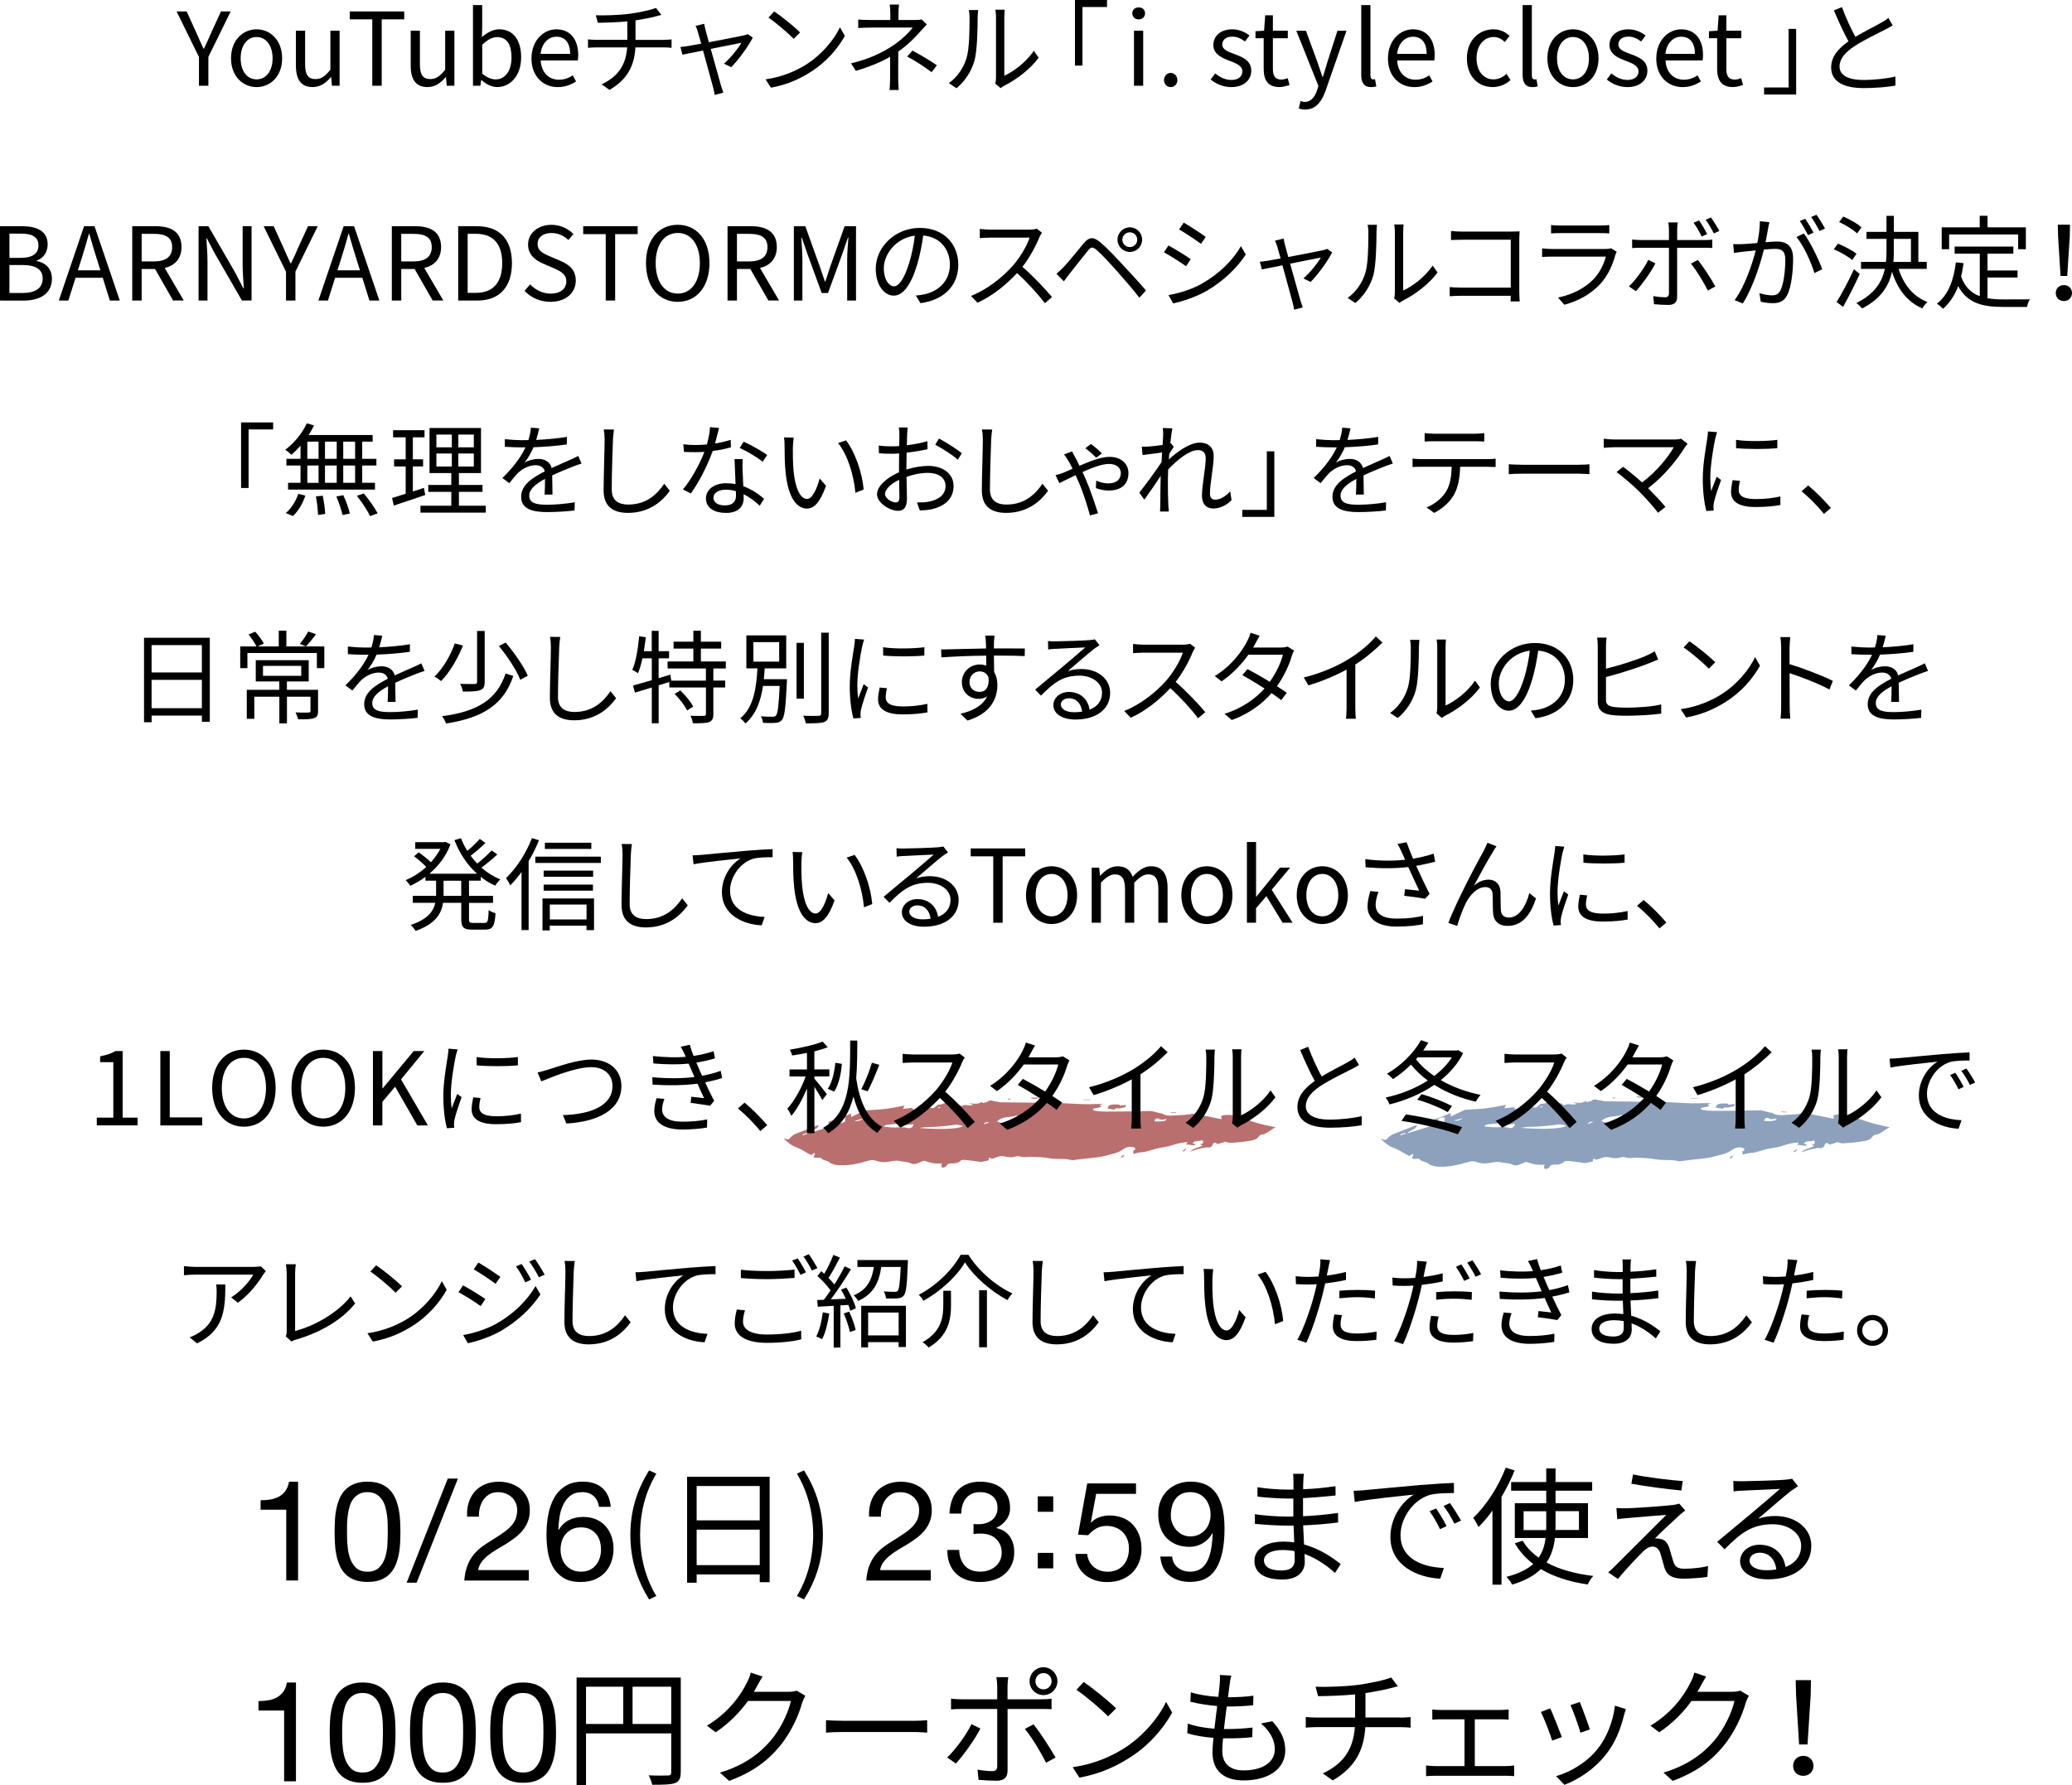 <?xml version="1.0" encoding="UTF-8"?>
<svg id="_レイヤー_1" data-name="レイヤー_1" xmlns="http://www.w3.org/2000/svg" version="1.1" viewBox="0 0 490.42 422.55">
  <!-- Generator: Adobe Illustrator 29.8.2, SVG Export Plug-In . SVG Version: 2.1.1 Build 3)  -->
  <defs>
    <style>
      .st0 {
        fill: #ad5655;
      }

      .st1 {
        fill: #7990b0;
      }

      .st2 {
        opacity: .85;
      }
    </style>
  </defs>
  <g>
    <path d="M47.08,13.46l-5.28-10.75h2.38l2.26,4.97c.58,1.3,1.1,2.52,1.73,3.84h.1c.62-1.32,1.22-2.54,1.75-3.84l2.28-4.97h2.3l-5.28,10.75v6.84h-2.23v-6.84Z"/>
    <path d="M54.68,13.8c0-4.34,2.86-6.86,6.05-6.86s6.05,2.52,6.05,6.86-2.86,6.82-6.05,6.82-6.05-2.5-6.05-6.82ZM64.52,13.8c0-3-1.54-5.04-3.79-5.04s-3.77,2.04-3.77,5.04,1.51,4.99,3.77,4.99,3.79-1.99,3.79-4.99Z"/>
    <path d="M70.04,15.53V7.27h2.18v7.99c0,2.42.72,3.46,2.45,3.46,1.34,0,2.28-.65,3.53-2.21V7.27h2.18v13.03h-1.82l-.17-2.04h-.07c-1.22,1.42-2.52,2.35-4.32,2.35-2.74,0-3.96-1.78-3.96-5.09Z"/>
    <path d="M88.12,4.58h-5.33v-1.87h12.89v1.87h-5.33v15.72h-2.23V4.58Z"/>
    <path d="M97.21,15.53V7.27h2.18v7.99c0,2.42.72,3.46,2.45,3.46,1.34,0,2.28-.65,3.53-2.21V7.27h2.18v13.03h-1.82l-.17-2.04h-.07c-1.22,1.42-2.52,2.35-4.32,2.35-2.74,0-3.96-1.78-3.96-5.09Z"/>
    <path d="M113.96,18.96h-.07l-.19,1.34h-1.75V1.2h2.18v5.23l-.07,2.35c1.18-1.03,2.64-1.85,4.08-1.85,3.38,0,5.21,2.64,5.21,6.62,0,4.49-2.66,7.06-5.66,7.06-1.2,0-2.57-.6-3.72-1.66ZM121.07,13.61c0-2.88-.96-4.82-3.43-4.82-1.1,0-2.26.62-3.5,1.8v6.84c1.15,1.01,2.33,1.37,3.19,1.37,2.16,0,3.74-1.94,3.74-5.18Z"/>
    <path d="M125.8,13.8c0-4.22,2.86-6.86,5.88-6.86,3.31,0,5.18,2.4,5.18,6.12,0,.48-.05.94-.1,1.25h-8.78c.14,2.78,1.85,4.56,4.32,4.56,1.27,0,2.3-.38,3.26-1.03l.79,1.44c-1.15.74-2.54,1.34-4.32,1.34-3.46,0-6.24-2.52-6.24-6.82ZM134.94,12.75c0-2.64-1.2-4.06-3.24-4.06-1.85,0-3.48,1.49-3.74,4.06h6.98Z"/>
    <path d="M157.05,9.43c.53,0,1.39-.05,1.9-.1v1.99c-.53-.05-1.25-.1-1.85-.1h-6.7c-.26,4.49-2.02,7.66-6.14,10.06l-1.87-1.32c3.77-1.75,5.76-4.44,6.05-8.74h-7.13c-.77,0-1.58.05-2.14.1v-1.99c.53.05,1.37.1,2.09.1h7.22v-4.37c-2.42.24-5.14.31-6.98.34l-.48-1.78c1.82.07,5.47-.02,8.06-.36,2.18-.31,5.02-.89,6.19-1.39l1.27,1.66-1.37.36c-1.18.31-3.02.67-4.75.94v4.61h6.62Z"/>
    <path d="M178.17,8.9c-1.01,2.04-3.48,5.4-5.11,7.01l-1.7-.84c1.49-1.3,3.31-3.5,4.13-4.94-.55.1-3.96.77-7.27,1.44.96,3.46,2.14,7.7,2.45,8.74.14.46.38,1.2.53,1.63l-2.04.53c-.07-.53-.19-1.15-.36-1.73-.31-1.08-1.46-5.35-2.4-8.78-2.26.46-4.22.84-4.87.98l-.48-1.82c.67-.05,1.27-.14,1.99-.26.34-.05,1.46-.26,2.93-.53-.36-1.27-.65-2.3-.79-2.76-.17-.6-.36-1.08-.55-1.44l2.04-.5c.07.41.19.94.34,1.54l.77,2.83c3.41-.65,7.49-1.44,8.3-1.63.29-.07.67-.17.91-.29l1.2.84Z"/>
    <path d="M190.79,15.29c3.7-2.33,6.62-5.88,8.02-8.83l1.15,2.04c-1.66,3-4.44,6.26-8.06,8.52-2.4,1.54-5.42,3-9.43,3.74l-1.27-1.97c4.2-.62,7.32-2.09,9.6-3.5ZM189.37,7.68l-1.51,1.51c-1.2-1.25-4.2-3.82-5.98-5.02l1.37-1.46c1.7,1.13,4.78,3.62,6.12,4.97Z"/>
    <path d="M219.37,5.78c-.43.46-.96,1.01-1.34,1.44-1.2,1.44-3.22,3.46-5.42,4.99,0,1.97-.02,4.85-.02,6.46,0,.84.07,1.9.12,2.64h-2.18c.1-.7.14-1.8.14-2.64,0-1.39.02-3.6.02-5.23-2.23,1.3-4.87,2.35-8.11,3.34l-1.15-1.78c4.54-1.08,7.54-2.66,9.72-4.08,2.14-1.39,4.06-3.26,4.87-4.39h-9.96c-.84,0-2.21.05-2.93.1v-2.02c.74.1,2.09.12,2.9.12h4.7v-1.54c0-.67-.05-1.58-.14-2.11h2.21c-.1.53-.14,1.44-.14,2.11v1.54h3.96c.55,0,1.1-.02,1.51-.14l1.25,1.2ZM215.97,11.98c2.26,1.22,3.55,1.97,5.78,3.48l-1.25,1.63c-2.09-1.54-3.53-2.5-5.78-3.7l1.25-1.42Z"/>
    <path d="M224.58,19.68c2.02-1.44,3.46-3.58,4.18-5.9.7-2.21.72-6.98.72-9.65,0-.72-.07-1.25-.17-1.75h2.21c-.02.29-.12,1.01-.12,1.73,0,2.66-.1,7.8-.74,10.2-.72,2.57-2.26,4.92-4.27,6.58l-1.8-1.2ZM235.57,19.8c.1-.38.17-.86.17-1.34V4.08c0-.91-.12-1.58-.14-1.78h2.21c-.02.19-.1.86-.1,1.78v13.85c2.21-1.01,5.16-3.19,6.98-5.9l1.15,1.63c-2.06,2.81-5.4,5.26-8.19,6.65-.36.19-.58.36-.82.55l-1.27-1.06Z"/>
    <path d="M254.44,0h7.58v1.66h-5.81v13.87h-1.78V0Z"/>
    <path d="M268,3.17c0-.89.65-1.42,1.51-1.42s1.51.53,1.51,1.42c0,.82-.65,1.42-1.51,1.42s-1.51-.6-1.51-1.42ZM268.4,7.27h2.18v13.03h-2.18V7.27Z"/>
    <path d="M275.51,18.96c0-.98.72-1.7,1.58-1.7s1.58.72,1.58,1.7-.72,1.66-1.58,1.66-1.58-.67-1.58-1.66Z"/>
    <path d="M286.55,18.82l1.08-1.44c1.13.91,2.3,1.54,3.86,1.54,1.73,0,2.57-.91,2.57-2.04,0-1.32-1.54-1.92-2.98-2.47-1.82-.67-3.89-1.56-3.89-3.77,0-2.06,1.66-3.7,4.49-3.7,1.61,0,3.02.67,4.06,1.46l-1.06,1.42c-.91-.67-1.82-1.15-3-1.15-1.63,0-2.38.86-2.38,1.87,0,1.25,1.42,1.7,2.88,2.26,1.9.72,3.98,1.49,3.98,3.96,0,2.11-1.68,3.86-4.75,3.86-1.85,0-3.62-.77-4.87-1.8Z"/>
    <path d="M299.1,16.27v-7.22h-1.94v-1.66l2.04-.12.26-3.65h1.82v3.65h3.53v1.78h-3.53v7.27c0,1.61.5,2.52,2.02,2.52.46,0,1.06-.17,1.49-.34l.43,1.63c-.74.24-1.61.48-2.4.48-2.78,0-3.72-1.73-3.72-4.34Z"/>
    <path d="M307.4,25.66l.43-1.75c.26.1.65.22.98.22,1.49,0,2.42-1.2,2.95-2.81l.29-.98-5.23-13.06h2.28l2.66,7.25c.38,1.13.84,2.47,1.25,3.65h.12c.36-1.18.74-2.5,1.1-3.65l2.33-7.25h2.14l-4.92,14.11c-.91,2.57-2.26,4.54-4.85,4.54-.62,0-1.13-.1-1.54-.26Z"/>
    <path d="M322.19,17.71V1.2h2.18v16.66c0,.67.29.94.62.94.12,0,.22,0,.46-.05l.31,1.68c-.31.12-.7.19-1.27.19-1.63,0-2.3-1.06-2.3-2.9Z"/>
    <path d="M328.52,13.8c0-4.22,2.86-6.86,5.88-6.86,3.31,0,5.18,2.4,5.18,6.12,0,.48-.05.94-.1,1.25h-8.78c.14,2.78,1.85,4.56,4.32,4.56,1.27,0,2.3-.38,3.26-1.03l.79,1.44c-1.15.74-2.54,1.34-4.32,1.34-3.46,0-6.24-2.52-6.24-6.82ZM337.67,12.75c0-2.64-1.2-4.06-3.24-4.06-1.85,0-3.48,1.49-3.74,4.06h6.98Z"/>
    <path d="M347.2,13.8c0-4.34,2.95-6.86,6.29-6.86,1.7,0,2.88.72,3.82,1.54l-1.13,1.46c-.77-.7-1.56-1.18-2.62-1.18-2.35,0-4.08,2.04-4.08,5.04s1.63,4.99,4.03,4.99c1.2,0,2.26-.55,3.07-1.3l.94,1.46c-1.15,1.06-2.64,1.66-4.2,1.66-3.46,0-6.12-2.5-6.12-6.82Z"/>
    <path d="M360.39,17.71V1.2h2.18v16.66c0,.67.29.94.62.94.12,0,.22,0,.46-.05l.31,1.68c-.31.12-.7.19-1.27.19-1.63,0-2.3-1.06-2.3-2.9Z"/>
    <path d="M366.25,13.8c0-4.34,2.86-6.86,6.05-6.86s6.05,2.52,6.05,6.86-2.86,6.82-6.05,6.82-6.05-2.5-6.05-6.82ZM376.09,13.8c0-3-1.54-5.04-3.79-5.04s-3.77,2.04-3.77,5.04,1.51,4.99,3.77,4.99,3.79-1.99,3.79-4.99Z"/>
    <path d="M380.31,18.82l1.08-1.44c1.13.91,2.3,1.54,3.86,1.54,1.73,0,2.57-.91,2.57-2.04,0-1.32-1.54-1.92-2.98-2.47-1.82-.67-3.89-1.56-3.89-3.77,0-2.06,1.66-3.7,4.49-3.7,1.61,0,3.02.67,4.06,1.46l-1.06,1.42c-.91-.67-1.82-1.15-3-1.15-1.63,0-2.38.86-2.38,1.87,0,1.25,1.42,1.7,2.88,2.26,1.9.72,3.98,1.49,3.98,3.96,0,2.11-1.68,3.86-4.75,3.86-1.85,0-3.62-.77-4.87-1.8Z"/>
    <path d="M392.03,13.8c0-4.22,2.86-6.86,5.88-6.86,3.31,0,5.18,2.4,5.18,6.12,0,.48-.05.94-.1,1.25h-8.78c.14,2.78,1.85,4.56,4.32,4.56,1.27,0,2.3-.38,3.26-1.03l.79,1.44c-1.15.74-2.54,1.34-4.32,1.34-3.46,0-6.24-2.52-6.24-6.82ZM401.17,12.75c0-2.64-1.2-4.06-3.24-4.06-1.85,0-3.48,1.49-3.74,4.06h6.98Z"/>
    <path d="M406.43,16.27v-7.22h-1.94v-1.66l2.04-.12.26-3.65h1.82v3.65h3.53v1.78h-3.53v7.27c0,1.61.5,2.52,2.02,2.52.46,0,1.06-.17,1.49-.34l.43,1.63c-.74.24-1.61.48-2.4.48-2.78,0-3.72-1.73-3.72-4.34Z"/>
    <path d="M425.12,22.37h-7.58v-1.66h5.81V6.84h1.78v15.53Z"/>
    <path d="M447.97,6.02c-.53.34-1.13.65-1.82,1.01-1.58.82-4.9,2.38-7.22,3.91-2.21,1.44-3.53,3-3.53,4.8,0,1.97,1.87,3.19,5.62,3.19,2.59,0,5.76-.34,7.61-.82v2.16c-1.8.31-4.54.58-7.51.58-4.46,0-7.7-1.34-7.7-4.9,0-2.45,1.56-4.39,4.1-6.17-1.1-1.94-2.35-4.73-3.46-7.32l1.9-.77c.96,2.59,2.16,5.16,3.19,7.03,2.23-1.34,4.8-2.59,6.1-3.34.7-.38,1.2-.7,1.7-1.13l1.03,1.75Z"/>
  </g>
  <g>
    <path d="M0,53.55h5.23c3.58,0,6.05,1.2,6.05,4.3,0,1.75-.94,3.29-2.59,3.82v.12c2.11.41,3.6,1.8,3.6,4.2,0,3.46-2.74,5.16-6.67,5.16H0v-17.59ZM4.85,61.04c3.02,0,4.25-1.13,4.25-2.9,0-2.06-1.42-2.83-4.15-2.83h-2.71v5.74h2.62ZM5.3,69.36c3.02,0,4.8-1.08,4.8-3.46,0-2.18-1.73-3.17-4.8-3.17h-3.07v6.62h3.07Z"/>
    <path d="M24.31,65.76h-6.43l-1.7,5.38h-2.26l5.98-17.59h2.47l5.98,17.59h-2.35l-1.68-5.38ZM23.76,63.99l-.84-2.69c-.65-1.99-1.2-3.91-1.78-5.95h-.1c-.55,2.06-1.13,3.96-1.75,5.95l-.86,2.69h5.33Z"/>
    <path d="M40.97,71.14l-4.27-7.46h-3.17v7.46h-2.23v-17.59h5.52c3.58,0,6.14,1.27,6.14,4.94,0,2.74-1.58,4.37-3.98,4.94l4.51,7.7h-2.52ZM33.53,61.88h2.95c2.76,0,4.27-1.1,4.27-3.38s-1.51-3.14-4.27-3.14h-2.95v6.53Z"/>
    <path d="M47.02,53.55h2.3l6.41,11.09,1.87,3.62h.12c-.12-1.78-.29-3.74-.29-5.57v-9.15h2.11v17.59h-2.28l-6.41-11.11-1.9-3.62h-.1c.1,1.78.26,3.65.26,5.5v9.24h-2.11v-17.59Z"/>
    <path d="M67.68,64.3l-5.28-10.75h2.38l2.26,4.97c.58,1.3,1.1,2.52,1.73,3.84h.1c.62-1.32,1.22-2.54,1.75-3.84l2.28-4.97h2.3l-5.28,10.75v6.84h-2.23v-6.84Z"/>
    <path d="M85.75,65.76h-6.43l-1.7,5.38h-2.26l5.98-17.59h2.47l5.98,17.59h-2.35l-1.68-5.38ZM85.2,63.99l-.84-2.69c-.65-1.99-1.2-3.91-1.78-5.95h-.1c-.55,2.06-1.13,3.96-1.75,5.95l-.86,2.69h5.33Z"/>
    <path d="M102.41,71.14l-4.27-7.46h-3.17v7.46h-2.23v-17.59h5.52c3.58,0,6.14,1.27,6.14,4.94,0,2.74-1.58,4.37-3.98,4.94l4.51,7.7h-2.52ZM94.97,61.88h2.95c2.76,0,4.27-1.1,4.27-3.38s-1.51-3.14-4.27-3.14h-2.95v6.53Z"/>
    <path d="M108.45,53.55h4.42c5.4,0,8.3,3.14,8.3,8.74s-2.9,8.86-8.21,8.86h-4.51v-17.59ZM112.68,69.32c4.15,0,6.19-2.59,6.19-7.03s-2.04-6.94-6.19-6.94h-1.99v13.97h1.99Z"/>
    <path d="M124.15,68.84l1.32-1.51c1.27,1.32,3.05,2.18,4.87,2.18,2.3,0,3.7-1.15,3.7-2.88s-1.27-2.38-2.93-3.12l-2.54-1.1c-1.63-.7-3.58-1.94-3.58-4.51,0-2.71,2.35-4.68,5.54-4.68,2.09,0,3.94.89,5.19,2.18l-1.18,1.42c-1.08-1.01-2.38-1.66-4.01-1.66-1.99,0-3.29,1.01-3.29,2.59,0,1.7,1.54,2.35,2.9,2.93l2.52,1.08c2.04.89,3.62,2.09,3.62,4.7,0,2.78-2.3,4.99-5.98,4.99-2.5,0-4.63-1.01-6.17-2.62Z"/>
    <path d="M143.37,55.42h-5.33v-1.87h12.89v1.87h-5.33v15.72h-2.23v-15.72Z"/>
    <path d="M152.9,62.28c0-5.64,3.1-9.07,7.51-9.07s7.51,3.43,7.51,9.07-3.1,9.17-7.51,9.17-7.51-3.53-7.51-9.17ZM165.65,62.28c0-4.42-2.09-7.13-5.23-7.13s-5.23,2.71-5.23,7.13,2.06,7.22,5.23,7.22,5.23-2.83,5.23-7.22Z"/>
    <path d="M181.87,71.14l-4.27-7.46h-3.17v7.46h-2.23v-17.59h5.52c3.58,0,6.14,1.27,6.14,4.94,0,2.74-1.58,4.37-3.98,4.94l4.51,7.7h-2.52ZM174.43,61.88h2.95c2.76,0,4.27-1.1,4.27-3.38s-1.51-3.14-4.27-3.14h-2.95v6.53Z"/>
    <path d="M187.92,53.55h2.69l3.38,9.41c.41,1.22.82,2.45,1.25,3.67h.12c.41-1.22.79-2.45,1.2-3.67l3.36-9.41h2.69v17.59h-2.09v-9.74c0-1.51.17-3.65.29-5.18h-.1l-1.39,4.01-3.34,9.14h-1.49l-3.34-9.14-1.39-4.01h-.1c.1,1.54.26,3.67.26,5.18v9.74h-2.02v-17.59Z"/>
    <path d="M216.77,69.96c.74-.05,1.46-.17,2.04-.29,3.05-.67,6.02-2.93,6.02-7.03,0-3.6-2.28-6.55-6.31-6.89-.31,2.21-.77,4.61-1.42,6.84-1.46,4.87-3.36,7.39-5.57,7.39s-4.25-2.45-4.25-6.36c0-5.16,4.61-9.67,10.42-9.67s9.12,3.94,9.12,8.74-3.29,8.33-8.95,9.07l-1.1-1.8ZM215.21,62.19c.6-1.97,1.06-4.22,1.32-6.41-4.56.58-7.34,4.49-7.34,7.68,0,3,1.39,4.32,2.42,4.32s2.38-1.58,3.6-5.59Z"/>
    <path d="M246.62,55.08c-.14.19-.46.72-.6,1.06-.82,2.06-2.33,4.87-4.03,7.03,2.52,2.16,5.45,5.28,7.01,7.15l-1.68,1.46c-1.61-2.11-4.15-4.94-6.6-7.13-2.57,2.76-5.81,5.4-9.36,7.01l-1.54-1.61c3.86-1.51,7.42-4.37,9.89-7.13,1.63-1.85,3.38-4.7,3.98-6.67h-9.36c-.84,0-2.16.1-2.42.12v-2.18c.34.05,1.7.17,2.42.17h9.26c.79,0,1.42-.1,1.8-.22l1.22.94Z"/>
    <path d="M251.73,63.24c1.15-1.18,3.24-3.84,4.75-5.62,1.27-1.51,2.26-1.68,3.98-.24,1.46,1.2,3.43,3.31,4.97,4.97,1.61,1.73,4.06,4.34,5.81,6.41l-1.56,1.7c-1.68-2.16-3.86-4.63-5.4-6.38-1.66-1.85-3.65-4.01-4.68-4.87-1.01-.84-1.34-.82-2.16.19-1.15,1.39-3.17,4.03-4.25,5.35-.5.62-1.03,1.37-1.39,1.85l-1.75-1.78c.6-.53,1.06-.96,1.68-1.58ZM267.43,53.81c1.61,0,2.9,1.32,2.9,2.93s-1.3,2.9-2.9,2.9-2.93-1.3-2.93-2.9,1.3-2.93,2.93-2.93ZM267.43,58.49c.96,0,1.75-.79,1.75-1.75s-.79-1.75-1.75-1.75-1.78.77-1.78,1.75.79,1.75,1.78,1.75Z"/>
    <path d="M281.83,61.35l-1.1,1.68c-1.18-.86-3.79-2.54-5.23-3.29l1.06-1.63c1.44.77,4.22,2.47,5.28,3.24ZM284.61,67.06c3.98-2.28,7.15-5.4,9.1-8.78l1.15,1.97c-2.09,3.24-5.4,6.34-9.22,8.59-2.42,1.39-5.74,2.52-7.97,2.98l-1.1-1.97c2.64-.46,5.62-1.39,8.04-2.78ZM285.38,56.09l-1.13,1.63c-1.15-.86-3.74-2.59-5.16-3.41l1.08-1.61c1.42.79,4.18,2.62,5.21,3.38Z"/>
    <path d="M315.31,59.74c-1.01,2.04-3.48,5.4-5.11,7.01l-1.7-.84c1.49-1.3,3.31-3.5,4.13-4.94-.55.1-3.96.77-7.27,1.44.96,3.46,2.14,7.7,2.45,8.74.14.46.38,1.2.53,1.63l-2.04.53c-.07-.53-.19-1.15-.36-1.73-.31-1.08-1.46-5.35-2.4-8.78-2.26.46-4.22.84-4.87.98l-.48-1.82c.67-.05,1.27-.14,1.99-.26.34-.05,1.46-.26,2.93-.53-.36-1.27-.65-2.3-.79-2.76-.17-.6-.36-1.08-.55-1.44l2.04-.5c.07.41.19.94.34,1.54l.77,2.83c3.41-.65,7.49-1.44,8.3-1.63.29-.07.67-.17.91-.29l1.2.84Z"/>
    <path d="M318.98,70.52c2.02-1.44,3.46-3.58,4.18-5.9.7-2.21.72-6.98.72-9.65,0-.72-.07-1.25-.17-1.75h2.21c-.02.29-.12,1.01-.12,1.73,0,2.66-.1,7.8-.74,10.2-.72,2.57-2.26,4.92-4.27,6.58l-1.8-1.2ZM329.98,70.64c.1-.38.17-.86.17-1.34v-14.38c0-.91-.12-1.58-.14-1.78h2.21c-.02.19-.1.86-.1,1.78v13.85c2.21-1.01,5.16-3.19,6.98-5.9l1.15,1.63c-2.06,2.81-5.4,5.26-8.18,6.65-.36.19-.58.36-.82.55l-1.27-1.06Z"/>
    <path d="M357.53,71.36c.02-.26.02-.77.05-1.34h-11.74c-.98,0-2.06.05-2.71.1v-2.16c.62.05,1.66.12,2.66.12h11.79v-11.33h-11.5c-.89,0-2.06.05-2.64.07v-2.14c.79.1,1.85.14,2.62.14h11.83c.58,0,1.3-.02,1.78-.05-.02.55-.07,1.3-.07,1.87v12.38c0,.86.07,1.94.1,2.33h-2.16Z"/>
    <path d="M382.66,59.6c-.12.22-.26.53-.31.7-.65,2.38-1.73,4.87-3.5,6.82-2.52,2.76-5.54,4.18-8.59,5.02l-1.49-1.7c3.41-.7,6.41-2.26,8.45-4.39,1.46-1.54,2.42-3.58,2.86-5.3h-12.75c-.58,0-1.49.02-2.33.07v-2.02c.86.1,1.68.14,2.33.14h12.65c.55,0,1.06-.05,1.32-.19l1.37.86ZM367.13,53.26c.62.1,1.39.12,2.16.12h9.43c.77,0,1.61-.02,2.18-.12v1.99c-.58-.05-1.39-.07-2.21-.07h-9.41c-.74,0-1.51.02-2.16.07v-1.99Z"/>
    <path d="M391.82,62.33c-1.01,2.06-3.26,5.11-4.61,6.6l-1.66-1.13c1.58-1.49,3.65-4.34,4.58-6.29l1.68.82ZM396.96,58.64v11.62c0,1.27-.62,1.92-2.06,1.92-1.01,0-2.45-.07-3.41-.17l-.19-1.92c1.06.19,2.16.29,2.78.29s.94-.29.94-.91v-10.82h-6.67c-.72,0-1.39.02-2.04.07v-2.02c.67.07,1.27.12,2.04.12h6.67v-2.47c0-.53-.07-1.34-.17-1.7h2.26c-.07.34-.14,1.2-.14,1.73v2.45h6.34c.58,0,1.37-.02,1.97-.12v1.99c-.65-.05-1.37-.05-1.95-.05h-6.36ZM401.86,61.54c1.27,1.54,3.19,4.54,4.15,6.26l-1.78.98c-.94-1.87-2.74-4.87-4.01-6.38l1.63-.86ZM402.77,55.97c-.48-.98-1.27-2.35-1.92-3.26l1.3-.53c.6.86,1.42,2.23,1.92,3.22l-1.29.58ZM405.65,55.25c-.53-1.03-1.27-2.33-1.94-3.22l1.27-.55c.62.89,1.51,2.3,1.97,3.19l-1.3.58Z"/>
    <path d="M418.8,52.56c-.1.46-.22.94-.29,1.42-.14.7-.36,2.09-.62,3.36,1.1-.1,2.09-.17,2.66-.17,2.14,0,3.86.84,3.86,4.06,0,2.83-.38,6.58-1.37,8.57-.77,1.58-1.94,1.97-3.48,1.97-.91,0-2.04-.17-2.81-.34l-.31-2.04c1.01.34,2.26.53,2.93.53.86,0,1.56-.19,2.06-1.22.77-1.58,1.13-4.68,1.13-7.25,0-2.16-.98-2.54-2.52-2.54-.58,0-1.51.07-2.54.17-.86,3.41-2.5,8.76-4.99,12.75l-1.94-.79c2.42-3.24,4.18-8.59,4.99-11.76-1.25.12-2.38.24-3,.31-.58.07-1.54.17-2.14.29l-.19-2.09c.74.02,1.34.02,2.11,0,.79-.02,2.16-.14,3.6-.26.34-1.7.62-3.55.6-5.16l2.26.22ZM426.96,55.28c1.49,1.92,3.55,6.24,4.34,8.45l-1.85.91c-.72-2.45-2.59-6.6-4.25-8.54l1.75-.82ZM427.94,55.66c-.48-.96-1.3-2.42-1.95-3.34l1.27-.53c.6.84,1.49,2.33,1.99,3.29l-1.32.58ZM430.66,54.68c-.53-1.03-1.32-2.4-1.99-3.31l1.27-.53c.62.86,1.56,2.38,2.02,3.26l-1.3.58Z"/>
    <path d="M438.41,61.56c-.94-.82-2.81-1.9-4.37-2.54l.98-1.34c1.51.6,3.43,1.61,4.39,2.4l-1.01,1.49ZM440.18,64.85c-1.15,2.54-2.66,5.52-3.94,7.78l-1.54-1.13c1.18-1.87,2.86-5.02,4.11-7.75l1.37,1.1ZM439.56,55.25c-.89-.84-2.74-1.99-4.25-2.69l.96-1.3c1.54.65,3.41,1.7,4.32,2.57l-1.03,1.42ZM449.38,63.65c1.18,3.72,3.43,6.53,6.84,7.85-.41.34-.98,1.03-1.22,1.51-3.58-1.54-5.88-4.58-7.18-8.69-.72,3.31-2.57,6.38-7.06,8.69-.31-.36-.96-.98-1.39-1.27,4.39-2.18,6.1-5.02,6.75-8.09h-5.64v-1.66h5.91c.1-.91.12-1.85.12-2.78v-2.66h-4.73v-1.66h4.73v-3.79h1.75v3.79h5.79v7.1h1.99v1.66h-6.65ZM448.25,59.24c0,.91-.02,1.85-.1,2.76h4.15v-5.45h-4.06v2.69Z"/>
    <path d="M470.42,70.59c1.18.22,2.5.29,3.89.29.86,0,4.99,0,6.14-.02-.29.43-.6,1.27-.67,1.8h-5.57c-4.97,0-8.54-.86-10.73-4.92-.84,2.21-2.02,3.98-3.58,5.35-.29-.31-1.03-.94-1.46-1.2,2.66-2.06,3.96-5.47,4.49-9.77l1.82.17c-.14,1.13-.34,2.18-.58,3.19.91,2.52,2.45,3.89,4.42,4.63v-10.06h-5.95v-1.68h13.9v1.68h-6.12v3.98h7.11v1.66h-7.11v4.9ZM461.33,59h-1.75v-5.18h9v-2.74h1.85v2.74h9.07v5.18h-1.82v-3.5h-16.34v3.5Z"/>
    <path d="M486.58,69.36c0-1.13.86-1.87,1.92-1.87s1.92.74,1.92,1.87-.86,1.9-1.92,1.9-1.92-.72-1.92-1.9ZM487.13,56.02l-.07-2.83h2.88l-.05,2.83-.6,9.31h-1.58l-.58-9.31Z"/>
  </g>
  <g>
    <path d="M57.07,99.99h7.58v1.66h-5.81v13.87h-1.78v-15.53Z"/>
    <path d="M71.13,105.51c-.7.79-1.44,1.54-2.16,2.14-.34-.34-1.03-.94-1.46-1.18,2.06-1.51,3.98-3.84,5.11-6.26l1.7.5c-.36.77-.79,1.54-1.27,2.26h15.15v1.58h-2.47v4.06h3.36v1.58h-3.36v4.1h3.02v1.61h-20.57v-1.61h2.95v-4.1h-3.34v-1.58h3.34v-3.1ZM67.63,121.45c1.25-.98,2.38-2.81,2.98-4.54l1.66.41c-.58,1.8-1.66,3.7-2.95,4.83l-1.68-.7ZM72.74,108.61h2.66v-4.06h-2.66v4.06ZM72.74,114.3h2.66v-4.1h-2.66v4.1ZM76.39,117.34c.29,1.42.55,3.24.58,4.32l-1.7.24c-.02-1.1-.22-2.95-.5-4.39l1.63-.17ZM79.7,108.61v-4.06h-2.78v4.06h2.78ZM76.92,110.19v4.1h2.78v-4.1h-2.78ZM81.26,117.22c.65,1.37,1.3,3.22,1.54,4.34l-1.73.36c-.24-1.13-.86-2.98-1.46-4.39l1.66-.31ZM84.05,104.55h-2.81v4.06h2.81v-4.06ZM84.05,110.19h-2.81v4.1h2.81v-4.1ZM86.11,116.82c1.2,1.44,2.62,3.41,3.26,4.7l-1.78.65c-.58-1.27-1.94-3.31-3.12-4.8l1.63-.55Z"/>
    <path d="M100.65,117.18c-2.57.86-5.3,1.8-7.44,2.5l-.41-1.8c.89-.26,1.99-.6,3.22-1.01v-6.46h-2.74v-1.68h2.74v-5.21h-2.98v-1.68h7.44v1.68h-2.76v5.21h2.42v1.68h-2.42v5.93l2.62-.86.31,1.7ZM114.98,119.72v1.63h-15.46v-1.63h7.3v-3.29h-5.45v-1.63h5.45v-2.81h-5.16v-10.68h12.19v10.68h-5.23v2.81h5.59v1.63h-5.59v3.29h6.36ZM103.29,105.89h3.65v-3.02h-3.65v3.02ZM103.29,110.43h3.65v-3.07h-3.65v3.07ZM112.15,102.87h-3.67v3.02h3.67v-3.02ZM112.15,107.36h-3.67v3.07h3.67v-3.07Z"/>
    <path d="M128.9,117.06c.07-.91.1-2.45.1-3.7-2.21,1.2-3.74,2.42-3.74,3.98,0,1.87,1.85,2.14,4.3,2.14,1.85,0,4.39-.22,6.48-.58l-.05,1.94c-1.8.22-4.44.38-6.5.38-3.41,0-6.14-.72-6.14-3.62s2.83-4.58,5.59-6.02c-.24-.98-1.1-1.46-2.14-1.46-1.56,0-3,.77-4.1,1.75-.67.65-1.34,1.54-2.16,2.5l-1.63-1.22c3.02-2.93,4.58-5.38,5.47-7.25h-.98c-1.01,0-2.62-.05-3.91-.14v-1.8c1.27.14,2.93.24,4.01.24.5,0,1.01,0,1.56-.02.34-1.06.55-2.14.6-2.95l1.97.17c-.17.67-.38,1.66-.72,2.74,2.42-.12,5.02-.34,7.27-.72l-.02,1.78c-2.35.36-5.28.58-7.87.67-.53,1.22-1.27,2.54-2.14,3.65.86-.55,2.23-.89,3.29-.89,1.54,0,2.78.74,3.14,2.16,1.63-.77,3.07-1.34,4.32-1.92.72-.31,1.3-.6,1.97-.94l.77,1.8c-.6.17-1.46.5-2.09.74-1.34.53-3.05,1.22-4.85,2.06.02,1.37.05,3.38.07,4.54h-1.85Z"/>
    <path d="M145.32,101.67c-.12.77-.19,1.61-.24,2.38-.1,2.69-.29,8.3-.29,11.86,0,2.62,1.68,3.53,3.89,3.53,4.37,0,6.84-2.45,8.54-4.92l1.32,1.66c-1.61,2.26-4.68,5.23-9.91,5.23-3.41,0-5.76-1.44-5.76-5.3,0-3.53.24-9.53.24-12.05,0-.86-.07-1.7-.22-2.4l2.42.02Z"/>
    <path d="M172.99,105.89c-1.25.36-2.74.67-4.3.86-1.18,3.36-3.29,7.49-5.18,10.06l-1.87-.96c1.99-2.3,4.01-6.1,5.09-8.88-.7.05-1.39.07-2.09.07-.89,0-1.87-.02-2.76-.07l-.14-1.8c.89.12,1.9.17,2.93.17.84,0,1.73-.05,2.64-.12.36-1.32.7-2.83.74-4.1l2.14.19c-.24.86-.55,2.3-.94,3.67,1.25-.19,2.5-.48,3.7-.86l.05,1.78ZM175.78,108.66c-.07.98-.05,1.68-.02,2.57.02.86.12,2.42.17,3.87,2.04.74,3.7,1.92,4.92,2.98l-1.03,1.63c-1.01-.91-2.28-1.97-3.82-2.71.02.36.02.7.02.96,0,1.9-1.25,3.46-4.18,3.46-2.62,0-4.75-1.08-4.75-3.43,0-2.18,2.06-3.6,4.75-3.6.79,0,1.56.07,2.26.22-.07-1.94-.19-4.27-.24-5.93h1.92ZM174.17,116.26c-.74-.22-1.56-.34-2.4-.34-1.75,0-2.9.79-2.9,1.87s.89,1.85,2.74,1.85c1.94,0,2.59-1.08,2.59-2.26,0-.31,0-.7-.02-1.13ZM180.5,109.3c-1.27-1.08-3.84-2.54-5.42-3.26l.94-1.49c1.73.77,4.44,2.3,5.57,3.17l-1.08,1.58Z"/>
    <path d="M187.66,105.89c-.02,1.49,0,3.67.17,5.62.38,3.98,1.54,6.6,3.22,6.6,1.22,0,2.33-2.45,2.95-4.85l1.51,1.73c-1.42,4.03-2.88,5.4-4.51,5.4-2.23,0-4.39-2.23-5.04-8.4-.24-2.06-.26-4.94-.26-6.34,0-.55-.02-1.54-.14-2.11l2.3.05c-.1.58-.17,1.68-.19,2.3ZM204.41,115.88l-1.94.77c-.41-4.27-1.85-8.98-4.1-11.76l1.87-.65c2.14,2.76,3.84,7.63,4.18,11.64Z"/>
    <path d="M214.54,111.15c1.8-.58,3.65-.86,5.21-.86,3.46,0,5.95,1.9,5.95,4.73s-1.8,4.7-5.06,5.5c-1.06.24-2.11.29-2.93.31l-.67-1.9c.89,0,1.87.02,2.78-.17,2.09-.38,3.98-1.51,3.98-3.72,0-2.02-1.82-3.1-4.08-3.1-1.78,0-3.46.34-5.16.94.05,2.02.1,4.1.1,5.14,0,2.21-.84,2.9-2.11,2.9-1.87,0-4.97-1.8-4.97-3.94,0-1.94,2.47-4.01,5.21-5.18v-1.34c0-.96,0-2.06.02-3.12-.65.05-1.25.07-1.75.07-1.08,0-2.11-.02-3.02-.12l-.05-1.82c1.3.17,2.16.19,3.02.19.55,0,1.18-.02,1.82-.07.02-1.25.05-2.28.05-2.71,0-.48-.05-1.27-.14-1.68h2.09c-.05.43-.1,1.08-.12,1.63-.02.58-.05,1.51-.07,2.57,1.73-.22,3.53-.55,4.87-.96l.02,1.9c-1.39.31-3.22.62-4.94.82-.02,1.13-.05,2.26-.05,3.22v.79ZM212.88,117.78c0-.86-.05-2.47-.07-4.2-1.92.91-3.34,2.26-3.34,3.34s1.63,2.02,2.57,2.02c.55,0,.84-.41.84-1.15ZM222.24,103.81c1.68.89,4.27,2.52,5.42,3.48l-.96,1.54c-1.18-1.13-3.82-2.74-5.33-3.55l.86-1.46Z"/>
    <path d="M234.84,101.67c-.12.77-.19,1.61-.24,2.38-.1,2.69-.29,8.3-.29,11.86,0,2.62,1.68,3.53,3.89,3.53,4.37,0,6.84-2.45,8.54-4.92l1.32,1.66c-1.61,2.26-4.68,5.23-9.91,5.23-3.41,0-5.76-1.44-5.76-5.3,0-3.53.24-9.53.24-12.05,0-.86-.07-1.7-.22-2.4l2.42.02Z"/>
    <path d="M253.75,106.85c.17.38.41.82.6,1.13.31.55.72,1.37,1.15,2.28,2.42-1.06,5.16-2.11,7.03-2.11,3.12,0,4.56,1.85,4.56,3.84,0,2.47-1.49,4.13-4.75,4.13-1.08,0-2.26-.31-2.95-.58l.07-1.78c.74.36,1.82.67,2.78.67,2.28,0,3.05-1.18,3.05-2.45,0-.98-.72-2.16-2.83-2.16-1.56,0-3.98.89-6.24,1.92.29.62.55,1.22.79,1.75,1.03,2.38,2.21,5.93,2.88,8.02l-1.9.5c-.62-2.26-1.58-5.38-2.64-7.8l-.77-1.73c-1.63.79-3.05,1.51-3.84,1.87l-.91-1.87c.7-.17,1.32-.38,1.68-.5.65-.26,1.46-.62,2.35-1.03-.41-.84-.77-1.56-1.06-1.99-.22-.38-.6-.98-.96-1.37l1.9-.74ZM259.46,108.37c-.7-.74-1.7-1.63-2.57-2.26l1.32-1.01c.65.46,1.92,1.51,2.59,2.23l-1.34,1.03Z"/>
    <path d="M291.5,118.38c-1.25,1.27-2.74,1.99-4.37,1.99s-2.64-1.06-2.64-3.02c0-2.64.89-6.55.89-8.86,0-1.37-.7-1.94-1.9-1.94-1.92,0-4.8,2.23-6.98,4.58-.05,1.01-.07,1.94-.07,2.78,0,2.16,0,3.6.1,5.74.02.41.07,1.01.12,1.44h-2.09c.02-.34.07-1.03.07-1.42.02-2.28.02-3.46.07-6.1,0-.24.02-.55.02-.91-1.15,1.75-2.71,4.03-3.86,5.62l-1.2-1.66c1.32-1.66,4.06-5.35,5.26-7.22.05-.77.1-1.54.14-2.28-1.08.12-3.14.41-4.63.6l-.19-1.99c.53.02.98.02,1.56-.02.77-.05,2.16-.19,3.38-.38.07-1.13.12-1.97.12-2.23,0-.55.02-1.18-.1-1.78l2.28.07c-.12.58-.31,1.92-.48,3.58l.12-.05.7.84c-.29.43-.7,1.08-1.06,1.66-.05.43-.07.89-.12,1.34,1.85-1.7,4.9-3.98,7.27-3.98,2.23,0,3.36,1.25,3.36,3.19,0,2.38-.89,6.48-.89,8.88,0,.82.38,1.44,1.22,1.44,1.2,0,2.47-.77,3.58-1.97l.31,2.06Z"/>
    <path d="M301.61,122.36h-7.58v-1.66h5.81v-13.87h1.78v15.53Z"/>
    <path d="M320.93,117.06c.07-.91.1-2.45.1-3.7-2.21,1.2-3.74,2.42-3.74,3.98,0,1.87,1.85,2.14,4.3,2.14,1.85,0,4.39-.22,6.48-.58l-.05,1.94c-1.8.22-4.44.38-6.5.38-3.41,0-6.14-.72-6.14-3.62s2.83-4.58,5.59-6.02c-.24-.98-1.1-1.46-2.14-1.46-1.56,0-3,.77-4.1,1.75-.67.65-1.34,1.54-2.16,2.5l-1.63-1.22c3.02-2.93,4.58-5.38,5.47-7.25h-.98c-1.01,0-2.62-.05-3.91-.14v-1.8c1.27.14,2.93.24,4.01.24.5,0,1.01,0,1.56-.02.34-1.06.55-2.14.6-2.95l1.97.17c-.17.67-.38,1.66-.72,2.74,2.42-.12,5.02-.34,7.27-.72l-.02,1.78c-2.35.36-5.28.58-7.87.67-.53,1.22-1.27,2.54-2.14,3.65.86-.55,2.23-.89,3.29-.89,1.54,0,2.78.74,3.14,2.16,1.63-.77,3.07-1.34,4.32-1.92.72-.31,1.3-.6,1.97-.94l.77,1.8c-.6.17-1.46.5-2.09.74-1.34.53-3.05,1.22-4.85,2.06.02,1.37.05,3.38.07,4.54h-1.85Z"/>
    <path d="M352.13,108.68c.5,0,1.3-.02,1.87-.12v1.99c-.53-.02-1.3-.05-1.87-.05h-6.53c-.07,2.59-.46,4.78-1.42,6.55-.86,1.61-2.69,3.34-4.73,4.37l-1.78-1.3c1.87-.77,3.6-2.16,4.54-3.67,1.06-1.68,1.32-3.7,1.39-5.95h-7.18c-.74,0-1.44,0-2.09.05v-1.99c.65.07,1.34.12,2.09.12h15.7ZM339.38,104.45c-.79,0-1.58.02-2.18.07v-1.99c.67.07,1.39.14,2.16.14h9.72c.67,0,1.54-.05,2.23-.14v1.99c-.7-.05-1.54-.07-2.23-.07h-9.7Z"/>
    <path d="M357.12,109.9c.72.05,1.99.12,3.34.12h13.15c1.2,0,2.06-.07,2.59-.12v2.35c-.48-.02-1.49-.12-2.57-.12h-13.18c-1.32,0-2.59.05-3.34.12v-2.35Z"/>
    <path d="M399.43,105.08c-.24.26-.46.53-.6.74-1.73,2.81-4.78,6.72-8.74,9.75,1.44,1.44,3.14,3.24,4.1,4.42l-1.75,1.39c-.89-1.22-2.81-3.34-4.32-4.9-1.44-1.44-4.22-3.84-5.5-4.73l1.56-1.25c.89.65,2.86,2.23,4.49,3.7,3.53-2.64,6.29-6.17,7.49-8.33h-14.11c-.94,0-1.97.1-2.45.14v-2.16c.67.1,1.61.19,2.45.19h14.31c.67,0,1.2-.07,1.54-.19l1.54,1.22Z"/>
    <path d="M406.42,102.29c-.14.41-.36,1.18-.46,1.61-.46,2.18-1.15,6.43-1.15,9.1,0,1.15.05,2.11.19,3.26.41-1.08.94-2.47,1.32-3.41l1.03.77c-.6,1.68-1.46,4.2-1.68,5.33-.07.34-.12.79-.12,1.06l.07.84-1.73.12c-.48-1.68-.86-4.42-.86-7.63,0-3.5.77-7.58,1.06-9.53.07-.55.17-1.18.17-1.68l2.16.17ZM411.84,113.82c-.22.86-.31,1.54-.31,2.18,0,1.08.72,2.14,3.98,2.14,2.14,0,3.96-.19,5.88-.62l.02,2.02c-1.46.29-3.46.48-5.93.48-3.98,0-5.76-1.32-5.76-3.55,0-.86.17-1.8.38-2.81l1.73.17ZM410.9,104.12c2.59.43,7.39.34,9.77,0v1.97c-2.54.26-7.15.26-9.75,0l-.02-1.97Z"/>
    <path d="M431.71,121.64c-1.54-1.92-3.6-3.96-5.3-5.35l1.56-1.37c1.73,1.39,3.89,3.58,5.38,5.33l-1.63,1.39Z"/>
  </g>
  <g>
    <path d="M49.66,150.96v19.9h-1.87v-1.46h-11.9v1.56h-1.8v-19.99h15.58ZM35.88,152.71v6.48h11.9v-6.48h-11.9ZM47.78,167.64v-6.7h-11.9v6.7h11.9Z"/>
    <path d="M76.75,158.16h-1.75v-3.58h-16.44v3.58h-1.7v-5.14h3.84c-.36-.79-1.18-1.97-1.87-2.83l1.58-.65c.79.84,1.63,2.02,2.04,2.81l-1.49.67h5.02v-3.72h1.8v3.72h8.98v5.14ZM75.29,168.31c0,.94-.19,1.42-.94,1.68-.74.29-1.94.29-3.79.29-.1-.5-.38-1.15-.62-1.63,1.44.05,2.71.05,3.07.02.36-.02.48-.1.48-.38v-3.36h-5.57v6.31h-1.8v-6.31h-5.93v5.23h-1.78v-6.87h7.7v-1.97h-5.57v-5.04h12.53v5.04h-5.16v1.97h7.37v5.02ZM62.25,159.98h9.05v-2.35h-9.05v2.35ZM74.81,150.14c-.79,1.06-1.7,2.16-2.4,2.88l-1.44-.6c.67-.79,1.54-2.06,1.99-2.93l1.85.65Z"/>
    <path d="M91.75,166.15c.07-.91.1-2.45.1-3.7-2.21,1.2-3.74,2.42-3.74,3.98,0,1.87,1.85,2.14,4.3,2.14,1.85,0,4.39-.22,6.48-.58l-.05,1.94c-1.8.22-4.44.38-6.5.38-3.41,0-6.14-.72-6.14-3.62s2.83-4.58,5.59-6.02c-.24-.98-1.1-1.46-2.14-1.46-1.56,0-3,.77-4.1,1.75-.67.65-1.34,1.54-2.16,2.5l-1.63-1.22c3.02-2.93,4.58-5.38,5.47-7.25h-.98c-1.01,0-2.62-.05-3.91-.14v-1.8c1.27.14,2.93.24,4.01.24.5,0,1.01,0,1.56-.02.34-1.06.55-2.14.6-2.95l1.97.17c-.17.67-.38,1.66-.72,2.74,2.42-.12,5.02-.34,7.27-.72l-.02,1.78c-2.35.36-5.28.58-7.87.67-.53,1.22-1.27,2.54-2.14,3.65.86-.55,2.23-.89,3.29-.89,1.54,0,2.78.74,3.14,2.16,1.63-.77,3.07-1.34,4.32-1.92.72-.31,1.3-.6,1.97-.94l.77,1.8c-.6.17-1.46.5-2.09.74-1.34.53-3.05,1.22-4.85,2.06.02,1.37.05,3.38.07,4.54h-1.85Z"/>
    <path d="M109.58,152.81c-1.15,2.88-3.05,6.26-5.18,8.42-.41-.34-1.08-.84-1.56-1.06,2.11-2.04,3.91-5.23,4.8-7.85l1.94.48ZM121.49,160.01c-2.23,6.7-7.08,9.89-15.91,11.26-.19-.53-.6-1.3-.96-1.73,8.45-1.1,13.01-3.98,15.05-10.1l1.82.58ZM114.72,149.35v12.1c0,1.1-.26,1.61-1.06,1.92-.77.31-2.09.34-4.1.34-.07-.53-.36-1.3-.65-1.82,1.58.05,3.05.02,3.46.02.43-.02.55-.12.55-.48v-12.07h1.8ZM119.69,152.11c2.04,2.4,4.3,5.66,5.23,7.85l-1.78.96c-.82-2.16-3-5.52-5.06-7.99l1.61-.82Z"/>
    <path d="M132.6,150.77c-.12.77-.19,1.61-.24,2.38-.1,2.69-.29,8.3-.29,11.86,0,2.62,1.68,3.53,3.89,3.53,4.37,0,6.84-2.45,8.54-4.92l1.32,1.66c-1.61,2.26-4.68,5.23-9.91,5.23-3.41,0-5.76-1.44-5.76-5.3,0-3.53.24-9.53.24-12.05,0-.86-.07-1.7-.22-2.4l2.42.02Z"/>
    <path d="M168.84,158.23v2.88h2.81v1.63h-2.81v6.29c0,1.06-.24,1.58-.98,1.9-.74.26-2.02.29-3.86.29-.07-.5-.29-1.27-.58-1.78,1.46.05,2.76.05,3.17.02.41-.02.5-.1.5-.46v-6.26h-8.67v-1.3l-2.52.79v8.98h-1.63v-8.47l-3.98,1.22-.48-1.68c1.22-.34,2.78-.77,4.46-1.27v-5.18h-2.21c-.29,1.32-.62,2.54-1.06,3.53-.29-.22-.98-.62-1.34-.79.89-2.02,1.34-5.06,1.63-7.97l1.56.26c-.12,1.1-.29,2.21-.46,3.29h1.87v-4.82h1.63v4.82h2.47v1.68h-2.47v4.71l2.78-.84.22,1.42h8.19v-2.88h-9.07v-1.66h6.1v-3.05h-4.68v-1.63h4.68v-2.59h1.78v2.59h4.8v1.63h-4.8v3.05h5.9v1.66h-2.95ZM161.02,163.44c1.18,1.13,2.5,2.71,3.05,3.82l-1.44.91c-.5-1.1-1.8-2.74-2.95-3.91l1.34-.82Z"/>
    <path d="M186.26,160.77s-.02.55-.02.77c-.29,5.98-.53,8.16-1.18,8.9-.41.48-.82.62-1.54.67-.6.07-1.78.05-2.93,0-.05-.48-.22-1.15-.5-1.56,1.18.12,2.3.12,2.74.12.41,0,.6-.05.82-.26.43-.48.67-2.3.89-7.03h-3.94c-.53,3.48-1.66,6.79-4.18,8.88-.24-.38-.79-.96-1.22-1.22,3.26-2.59,3.84-7.49,4.08-11.83h-2.62v-7.8h9.43v7.8h-5.09c-.05.84-.12,1.7-.22,2.57h5.47ZM178.32,156.62h6.1v-4.61h-6.1v4.61ZM190.27,165.38h-1.73v-13.2h1.73v13.2ZM196.15,149.78v19.08c0,1.2-.34,1.75-1.08,2.06-.79.29-2.14.31-4.32.31-.1-.48-.36-1.3-.65-1.8,1.68.07,3.19.05,3.65.02.43,0,.62-.14.62-.6v-19.08h1.78Z"/>
    <path d="M204.53,151.39c-.14.41-.36,1.18-.46,1.61-.46,2.18-1.15,6.43-1.15,9.1,0,1.15.05,2.11.19,3.26.41-1.08.94-2.47,1.32-3.41l1.03.77c-.6,1.68-1.46,4.2-1.68,5.33-.07.34-.12.79-.12,1.06l.07.84-1.73.12c-.48-1.68-.87-4.42-.87-7.63,0-3.5.77-7.58,1.06-9.53.07-.55.17-1.18.17-1.68l2.16.17ZM209.95,162.91c-.21.86-.31,1.54-.31,2.18,0,1.08.72,2.14,3.98,2.14,2.14,0,3.96-.19,5.88-.62l.02,2.02c-1.46.29-3.46.48-5.93.48-3.98,0-5.76-1.32-5.76-3.55,0-.86.17-1.8.38-2.81l1.73.17ZM209.02,153.21c2.59.43,7.39.34,9.77,0v1.97c-2.54.26-7.15.26-9.75,0l-.02-1.97Z"/>
    <path d="M235.25,155.18c0,1.34.02,2.81.05,3.89.5.82.77,1.87.77,3.05,0,3.22-1.56,6.79-7.08,8.45l-1.66-1.61c3.12-.72,5.33-2.02,6.31-4.13-.58.41-1.25.6-2.04.6-2.02,0-3.94-1.42-3.94-3.98,0-2.35,1.94-4.15,4.2-4.15.58,0,1.1.1,1.58.26,0-.7,0-1.54-.02-2.35-3.6.02-7.63.19-10.61.41l-.05-1.87c2.64-.05,7.1-.19,10.63-.24,0-.67-.02-1.22-.05-1.56-.02-.5-.1-1.2-.14-1.49h2.18l-.12,1.49c0,.36-.02.91-.02,1.54h.36c2.88,0,5.81.02,6.96.02l-.02,1.8c-1.34-.07-3.5-.12-6.98-.12h-.31ZM233.98,160.39c-.38-1.03-1.18-1.46-2.11-1.46-1.22,0-2.4.96-2.4,2.5s1.1,2.35,2.42,2.35c1.39,0,2.3-1.13,2.09-3.38Z"/>
    <path d="M260.23,152.73c-.43.29-.96.65-1.32.91-1.18.89-4.37,3.7-6.19,5.23,1.08-.36,2.16-.5,3.22-.5,3.96,0,6.82,2.4,6.82,5.62,0,3.84-3.19,6.34-8.21,6.34-3.24,0-5.23-1.44-5.23-3.41,0-1.63,1.46-3.12,3.67-3.12,2.98,0,4.58,1.99,4.9,4.2,1.87-.72,2.95-2.09,2.95-4.03,0-2.33-2.35-4.03-5.35-4.03-3.91,0-6.07,1.66-9.1,4.73l-1.39-1.42c1.97-1.63,5.02-4.18,6.41-5.33,1.32-1.1,4.27-3.6,5.45-4.66-1.25.05-5.93.26-7.15.34-.55.02-1.1.05-1.61.14l-.05-1.99c.53.07,1.2.07,1.68.07,1.22,0,6.86-.17,8.11-.29.7-.07,1.03-.12,1.3-.19l1.1,1.39ZM256.13,168.46c-.22-1.87-1.34-3.17-3.14-3.17-1.08,0-1.9.65-1.9,1.46,0,1.18,1.37,1.85,3.14,1.85.67,0,1.32-.05,1.9-.14Z"/>
    <path d="M282.89,153.33c-.14.19-.46.72-.6,1.06-.82,2.06-2.33,4.87-4.03,7.03,2.52,2.16,5.45,5.28,7.01,7.15l-1.68,1.46c-1.61-2.11-4.15-4.94-6.6-7.13-2.57,2.76-5.81,5.4-9.36,7.01l-1.54-1.61c3.86-1.51,7.42-4.37,9.89-7.13,1.63-1.85,3.38-4.7,3.98-6.67h-9.36c-.84,0-2.16.1-2.42.12v-2.18c.34.05,1.7.17,2.42.17h9.27c.79,0,1.42-.1,1.8-.22l1.22.94Z"/>
    <path d="M306.29,154.01c-.19.34-.41.91-.55,1.3-.6,2.11-1.82,4.78-3.5,7.13.91.58,1.73,1.13,2.33,1.56l-1.32,1.73c-.58-.46-1.37-1.03-2.28-1.66-2.16,2.47-5.18,4.82-9.41,6.38l-1.73-1.49c4.18-1.27,7.3-3.58,9.48-5.98-1.9-1.22-3.91-2.42-5.26-3.17l1.22-1.42c1.39.72,3.41,1.87,5.28,3,1.46-2.04,2.64-4.51,3.1-6.41h-8.16c-1.54,2.14-3.67,4.49-6.36,6.31l-1.61-1.25c4.13-2.54,6.62-6.14,7.71-8.33.24-.43.6-1.3.77-1.92l2.16.7c-.38.62-.82,1.44-1.06,1.9-.14.29-.31.58-.5.89h6.55c.65,0,1.18-.07,1.58-.24l1.56.96Z"/>
    <path d="M327.22,152.09c-1.66,1.68-3.96,3.65-6.43,5.21v10.27c0,.91.05,2.09.14,2.57h-2.35c.07-.46.14-1.66.14-2.57v-9.07c-2.57,1.42-5.88,2.81-9.03,3.74l-1.1-1.87c4.01-.94,8.09-2.76,10.73-4.42,2.45-1.51,4.97-3.6,6.31-5.3l1.58,1.44Z"/>
    <path d="M329.02,168.77c2.02-1.44,3.46-3.58,4.18-5.9.7-2.21.72-6.98.72-9.65,0-.72-.07-1.25-.17-1.75h2.21c-.02.29-.12,1.01-.12,1.73,0,2.66-.1,7.8-.74,10.2-.72,2.57-2.26,4.92-4.27,6.58l-1.8-1.2ZM340.01,168.89c.1-.38.17-.86.17-1.34v-14.38c0-.91-.12-1.58-.14-1.78h2.21c-.02.19-.1.86-.1,1.78v13.85c2.21-1.01,5.16-3.19,6.98-5.9l1.15,1.63c-2.06,2.81-5.4,5.26-8.18,6.65-.36.19-.58.36-.82.55l-1.27-1.06Z"/>
    <path d="M362.33,168.22c.74-.05,1.46-.17,2.04-.29,3.05-.67,6.02-2.93,6.02-7.03,0-3.6-2.28-6.55-6.31-6.89-.31,2.21-.77,4.61-1.42,6.84-1.46,4.87-3.36,7.39-5.57,7.39s-4.25-2.45-4.25-6.36c0-5.16,4.61-9.67,10.42-9.67s9.12,3.94,9.12,8.74-3.29,8.33-8.95,9.07l-1.1-1.8ZM360.77,160.44c.6-1.97,1.06-4.22,1.32-6.41-4.56.58-7.34,4.49-7.34,7.68,0,3,1.39,4.32,2.42,4.32s2.38-1.58,3.6-5.59Z"/>
    <path d="M380.11,165.55c0,1.22.53,1.54,1.68,1.78.77.12,1.99.19,3.17.19,2.54,0,6.22-.24,8.23-.77v2.18c-2.09.31-5.69.5-8.3.5-1.44,0-2.86-.07-3.86-.24-1.82-.34-2.86-1.18-2.86-3.12v-13.2c0-.58-.05-1.39-.14-1.94h2.23c-.07.55-.14,1.27-.14,1.94v5.42c2.9-.7,6.91-1.94,9.41-3.02.72-.31,1.42-.67,2.11-1.1l.84,1.94c-.7.29-1.56.67-2.28.94-2.71,1.08-7.08,2.45-10.08,3.22v5.28Z"/>
    <path d="M407.4,164.38c3.7-2.33,6.62-5.88,8.02-8.83l1.15,2.04c-1.66,3-4.44,6.26-8.06,8.52-2.4,1.54-5.43,3-9.43,3.74l-1.27-1.97c4.2-.62,7.32-2.09,9.6-3.5ZM405.98,156.77l-1.51,1.51c-1.2-1.25-4.2-3.82-5.98-5.02l1.37-1.46c1.7,1.13,4.78,3.62,6.12,4.97Z"/>
    <path d="M433.01,163.22c-2.62-1.42-6.77-3.02-9.43-3.86l.02,7.92c0,.77.05,2.04.14,2.83h-2.3c.1-.77.14-1.94.14-2.83v-13.97c0-.67-.05-1.75-.19-2.5h2.35c-.07.74-.17,1.78-.17,2.5v3.91c3.17.96,7.7,2.69,10.25,3.96l-.82,2.04Z"/>
    <path d="M447.62,166.15c.07-.91.1-2.45.1-3.7-2.21,1.2-3.74,2.42-3.74,3.98,0,1.87,1.85,2.14,4.3,2.14,1.85,0,4.39-.22,6.48-.58l-.05,1.94c-1.8.22-4.44.38-6.51.38-3.41,0-6.14-.72-6.14-3.62s2.83-4.58,5.59-6.02c-.24-.98-1.11-1.46-2.14-1.46-1.56,0-3,.77-4.1,1.75-.67.65-1.34,1.54-2.16,2.5l-1.63-1.22c3.02-2.93,4.58-5.38,5.47-7.25h-.98c-1.01,0-2.62-.05-3.91-.14v-1.8c1.27.14,2.93.24,4.01.24.5,0,1.01,0,1.56-.02.34-1.06.55-2.14.6-2.95l1.97.17c-.17.67-.38,1.66-.72,2.74,2.42-.12,5.02-.34,7.27-.72l-.02,1.78c-2.35.36-5.28.58-7.87.67-.53,1.22-1.27,2.54-2.14,3.65.86-.55,2.23-.89,3.29-.89,1.54,0,2.78.74,3.14,2.16,1.63-.77,3.07-1.34,4.32-1.92.72-.31,1.3-.6,1.97-.94l.77,1.8c-.6.17-1.46.5-2.09.74-1.34.53-3.05,1.22-4.85,2.06.02,1.37.05,3.38.07,4.54h-1.85Z"/>
  </g>
  <g>
    <path d="M111.01,208.49v3.58h5.69v1.66h-5.69v3.86c0,.74.14.89.96.89h2.74c.74,0,.86-.48.96-3.05.38.31,1.13.62,1.61.74-.17,3.05-.67,3.89-2.42,3.89h-3.14c-2.02,0-2.54-.53-2.54-2.5v-3.84h-4.32c-.38,2.57-1.8,5.02-6.51,6.65-.21-.41-.77-1.08-1.13-1.42,4.01-1.34,5.38-3.24,5.81-5.23h-5.33v-1.66h5.52v-3.58h-2.52v-.91c-1.15.86-2.38,1.56-3.58,2.11-.24-.38-.77-1.01-1.1-1.34,1.66-.67,3.38-1.75,4.87-3.12-.72-.77-1.9-1.78-2.88-2.52l1.1-.94c.96.7,2.14,1.63,2.9,2.35.86-.98,1.63-2.04,2.23-3.17h-5.95v-1.58h6.84l.31-.07,1.18.58c-1.03,2.81-2.86,5.16-4.99,6.96h11.28c-2.33-2.09-4.15-4.85-5.35-7.95l1.54-.46c.41,1.03.91,2.06,1.51,3,1.06-.86,2.21-1.99,2.95-2.83l1.34.96c-1.06,1.03-2.38,2.18-3.5,3.02.48.65.98,1.27,1.56,1.85,1.18-.91,2.57-2.18,3.41-3.1l1.34.94c-1.1,1.08-2.54,2.23-3.77,3.12,1.34,1.18,2.86,2.14,4.49,2.78-.38.34-.94,1.03-1.22,1.49-1.22-.53-2.38-1.25-3.43-2.09v.91h-2.76ZM109.17,208.49h-4.18v3.58h4.18v-3.58Z"/>
    <path d="M127.57,198.91c-.67,1.68-1.51,3.38-2.45,4.94v16.32h-1.68v-13.75c-.87,1.2-1.75,2.26-2.67,3.17-.17-.38-.7-1.34-1.01-1.73,2.42-2.28,4.75-5.83,6.14-9.46l1.66.5ZM142.21,202.78v1.49h-15.51v-1.49h15.51ZM128.41,212.69h12.19v7.49h-1.78v-1.06h-8.69v1.13h-1.73v-7.56ZM140.39,207.55h-11.71v-1.46h11.71v1.46ZM128.68,209.4h11.66v1.44h-11.66v-1.44ZM139.96,200.95h-10.99v-1.46h10.99v1.46ZM130.14,214.13v3.53h8.69v-3.53h-8.69Z"/>
    <path d="M149.56,199.8c-.12.77-.19,1.61-.24,2.38-.1,2.69-.29,8.3-.29,11.86,0,2.62,1.68,3.53,3.89,3.53,4.37,0,6.84-2.45,8.54-4.92l1.32,1.66c-1.61,2.26-4.68,5.23-9.91,5.23-3.41,0-5.76-1.44-5.76-5.3,0-3.53.24-9.53.24-12.05,0-.86-.07-1.7-.22-2.4l2.42.02Z"/>
    <path d="M166.04,202.37c1.56-.14,6.05-.6,10.42-.96,2.59-.22,4.83-.34,6.41-.41v1.92c-1.34,0-3.43.02-4.66.38-3.38,1.08-5.42,4.68-5.42,7.49,0,4.66,4.32,6.12,8.19,6.26l-.7,1.99c-4.39-.17-9.41-2.52-9.41-7.82,0-3.72,2.23-6.72,4.42-8.02-2.09.24-8.57.86-11.14,1.39l-.22-2.11c.91-.02,1.66-.07,2.11-.12Z"/>
    <path d="M189.68,204.03c-.02,1.49,0,3.67.17,5.62.38,3.98,1.54,6.6,3.22,6.6,1.22,0,2.33-2.45,2.95-4.85l1.51,1.73c-1.42,4.03-2.88,5.4-4.51,5.4-2.23,0-4.39-2.23-5.04-8.4-.24-2.06-.26-4.94-.26-6.34,0-.55-.02-1.54-.14-2.11l2.3.05c-.1.58-.17,1.68-.19,2.3ZM206.44,214.01l-1.94.77c-.41-4.27-1.85-8.98-4.1-11.76l1.87-.65c2.14,2.76,3.84,7.63,4.18,11.64Z"/>
    <path d="M224.37,201.77c-.43.29-.96.65-1.32.91-1.18.89-4.37,3.7-6.19,5.23,1.08-.36,2.16-.5,3.22-.5,3.96,0,6.82,2.4,6.82,5.62,0,3.84-3.19,6.34-8.21,6.34-3.24,0-5.23-1.44-5.23-3.41,0-1.63,1.46-3.12,3.67-3.12,2.98,0,4.58,1.99,4.9,4.2,1.87-.72,2.95-2.09,2.95-4.03,0-2.33-2.35-4.03-5.35-4.03-3.91,0-6.07,1.66-9.1,4.73l-1.39-1.42c1.97-1.63,5.02-4.18,6.41-5.33,1.32-1.1,4.27-3.6,5.45-4.66-1.25.05-5.93.26-7.15.34-.55.02-1.1.05-1.61.14l-.05-1.99c.53.07,1.2.07,1.68.07,1.22,0,6.86-.17,8.11-.29.7-.07,1.03-.12,1.3-.19l1.1,1.39ZM220.26,217.49c-.22-1.87-1.34-3.17-3.14-3.17-1.08,0-1.9.65-1.9,1.46,0,1.18,1.37,1.85,3.14,1.85.67,0,1.32-.05,1.9-.14Z"/>
    <path d="M235.09,202.71h-5.33v-1.87h12.89v1.87h-5.33v15.72h-2.23v-15.72Z"/>
    <path d="M242.84,211.92c0-4.34,2.86-6.86,6.05-6.86s6.05,2.52,6.05,6.86-2.86,6.82-6.05,6.82-6.05-2.5-6.05-6.82ZM252.68,211.92c0-3-1.54-5.04-3.79-5.04s-3.77,2.04-3.77,5.04,1.51,4.99,3.77,4.99,3.79-1.99,3.79-4.99Z"/>
    <path d="M258.37,205.39h1.8l.19,1.9h.07c1.13-1.25,2.5-2.23,4.06-2.23,1.99,0,3.07.96,3.6,2.5,1.34-1.46,2.71-2.5,4.3-2.5,2.69,0,3.96,1.78,3.96,5.11v8.26h-2.18v-7.97c0-2.45-.77-3.48-2.42-3.48-1.01,0-2.06.65-3.29,1.99v9.46h-2.18v-7.97c0-2.45-.77-3.48-2.42-3.48-.98,0-2.09.65-3.29,1.99v9.46h-2.18v-13.03Z"/>
    <path d="M279.61,211.92c0-4.34,2.86-6.86,6.05-6.86s6.05,2.52,6.05,6.86-2.86,6.82-6.05,6.82-6.05-2.5-6.05-6.82ZM289.45,211.92c0-3-1.54-5.04-3.79-5.04s-3.77,2.04-3.77,5.04,1.51,4.99,3.77,4.99,3.79-1.99,3.79-4.99Z"/>
    <path d="M295.14,199.32h2.16v12.96h.05l5.59-6.89h2.42l-4.37,5.23,4.95,7.8h-2.38l-3.82-6.29-2.45,2.86v3.43h-2.16v-19.11Z"/>
    <path d="M306.92,211.92c0-4.34,2.86-6.86,6.05-6.86s6.05,2.52,6.05,6.86-2.86,6.82-6.05,6.82-6.05-2.5-6.05-6.82ZM316.76,211.92c0-3-1.54-5.04-3.79-5.04s-3.77,2.04-3.77,5.04,1.51,4.99,3.77,4.99,3.79-1.99,3.79-4.99Z"/>
    <path d="M339.68,203.98c-1.46.38-3.02.74-4.49.98.86,1.9,2.16,4.66,3.19,6.65l-1.1,1.15c-1.03-.22-3.38-.55-4.92-.7l.19-1.56c.91.07,2.57.26,3.36.34-.67-1.46-1.87-3.94-2.59-5.59-3.07.36-6.48.36-10.1.05l-.07-1.92c3.46.46,6.7.43,9.43.14l-.79-1.75c-.41-.89-.62-1.34-1.01-1.99l2.14-.41c.58,1.58,1.01,2.64,1.54,3.91,1.63-.29,3.24-.67,4.87-1.2l.36,1.9ZM326.27,211.11c-.38.91-.67,2.28-.67,3,0,2.09,1.42,3.34,4.97,3.34,3.14,0,4.56-.29,6.24-.65l-.02,1.99c-1.49.26-3.1.55-6.24.55-4.42,0-6.87-1.78-6.87-4.75,0-1.03.26-2.35.65-3.65l1.94.17Z"/>
    <path d="M353.44,201.53c-1.06,1.63-3.36,5.83-4.58,8.14,1.15-1.03,2.35-1.44,3.48-1.44,1.58,0,2.74,1.03,2.81,2.9.05,1.42,0,3.24.1,4.39.07,1.18.86,1.68,1.9,1.68,2.64,0,4.2-3.26,4.82-5.79l1.58,1.27c-1.25,3.84-3.26,6.5-6.72,6.5-2.52,0-3.36-1.63-3.43-3.02-.1-1.39-.05-3.24-.12-4.51-.05-1.06-.65-1.66-1.73-1.66-1.92,0-3.67,1.92-4.61,3.79-.72,1.42-1.73,4.22-2.04,5.4l-2.09-.7c1.75-4.8,7.1-14.86,8.4-17.14.26-.58.58-1.15.86-1.85l2.14.86c-.22.26-.5.7-.77,1.15Z"/>
    <path d="M370.26,200.42c-.14.41-.36,1.18-.46,1.61-.46,2.18-1.15,6.43-1.15,9.1,0,1.15.05,2.11.19,3.26.41-1.08.94-2.47,1.32-3.41l1.03.77c-.6,1.68-1.46,4.2-1.68,5.33-.07.34-.12.79-.12,1.06l.07.84-1.73.12c-.48-1.68-.86-4.42-.86-7.63,0-3.5.77-7.58,1.06-9.53.07-.55.17-1.18.17-1.68l2.16.17ZM375.68,211.95c-.22.86-.31,1.54-.31,2.18,0,1.08.72,2.14,3.98,2.14,2.14,0,3.96-.19,5.88-.62l.02,2.02c-1.46.29-3.46.48-5.93.48-3.98,0-5.76-1.32-5.76-3.55,0-.86.17-1.8.38-2.81l1.73.17ZM374.75,202.25c2.59.43,7.39.34,9.77,0v1.97c-2.54.26-7.15.26-9.74,0l-.02-1.97Z"/>
    <path d="M392.77,219.77c-1.54-1.92-3.6-3.96-5.3-5.35l1.56-1.37c1.73,1.39,3.89,3.58,5.38,5.33l-1.63,1.39Z"/>
  </g>
  <g>
    <g class="st2">
      <path class="st1" d="M368.04,260.59c.24.17.41.39.65.46.41.13.93,0,1.21.43.06.09.46.14.59.07.87-.52,1.88.29,2.71-.3-.23-.06-.53-.14-.82-.21,0-.03,0-.05,0-.08.61.04,1.23.13,1.83.09.39-.03.76-.26,1.15-.41.31.58.82-.13,1.22.07.64-.85,1.49-.24,2.25-.2.35.02.7.19,1.04.2,4.5.06,9.01.07,13.51.16,2.42.05,4.84.26,7.26.31,1.49.03,2.98-.1,4.5-.05-.29.07-.59.14-.91.21.12.19.24.35.35.52-.72.15-1.38.29-2.04.43,0,.08,0,.16,0,.23.23.1.46.27.7.29.8.08,1.61.16,2.41.16,2.64,0,5.27-.05,7.91-.08,1.01-.01,2.02-.05,3.03-.06.24,0,.49.06.72.12.6.15,1.19.31,1.79.46.07.02.2-.05.24-.02,1.45.98,3.11.43,4.68.45.94.01,1.89-.21,2.84-.31.24-.03.49-.05.72,0,2.1.42,4.2.85,6.44,1.31-.03-.38-.04-.6-.06-.83,1.56-.44,3.09-.2,4.6.34,1.52.54,3.04,1.08,4.6,1.54,1.27.37,2.59.61,4.14.96-1.37.58-2.06,1.63-3.48,1.78-.24.03-.53.25-.66.45-.56.87-1.61.99-2.56,1.14-1.45.23-2.92.34-4.39.43-.39.03-.8-.17-1.27-.29-.43.14-.93.32-1.46.46-.22.06-.42.26-.73-.08-.25-.28-.72-.22-.88.3-.16.5-.54.86-1.31.71-.26-.05-.57.06-.86.11-.53.1-1.06.18-1.57.32-.54.15-1.05.36-1.75.61.79-.95,2.08-.92,3.04-1.53-.26-.08-.43-.14-.74-.25.83-.11,1.1-.41.65-1.07-.7.42-1.74-.04-2.41.75.25.09.47.17.68.25-.07.1-.15.21-.22.31-.64-.09-1.28-.18-2.1-.29.27-.24.37-.33.48-.42-.06-.03-.12-.09-.18-.08-1.22.07-2.36.3-3.51.72-1.22.44-2.6.54-3.9.84-.89.21-1.75.53-2.64.74-.56.13-1.16.14-1.74.24-.46.08-.9.21-1.37.32l.02-.88q.51.12.4-.57c-.07-.03-.14-.07-.21-.1-1.16-.45-2.19.07-2.92.59-1.13.8-2.48.98-3.76,1.35-2.16.63-4.47.63-6.7.96-.4.06-.81.12-1.21.17-.21.03-.45.1-.63.05-1.8-.51-3.69-.12-5.52-.47-1.43-.27-2.92-.31-4.38-.37-.99-.03-1.96.25-2.97-.13-.38-.14-.97.11-1.47.18-.17.02-.33.07-.5.07-.81.02-1.59-.26-2.34-.29-.77-.02-1.54.45-2.33.64-.17.04-.44-.17-.73-.29-.07.26-.14.51-.2.72-.44.09-.84.18-1.24.26-.2.04-.42.12-.61.1-1.17-.14-2.34-.34-3.51-.45-.48-.05-1.2-.08-1.42.14-.62.66-1.43.69-2.24.68-.59,0-.99.08-1.21.55-.02.03-.03.07-.05.1-.35.38-.96.52-1.17.22-.14-.19.03-.53.07-.84-.63-.01-1.4.05-2.13-.06-.78-.12-1.52-.41-2.27-.62-.6.24-1.23.55-1.91.75-.33.1-.85.13-1.11-.02-.91-.52-2-.41-2.98-.64-.83-.19-1.83.03-2.72.19-1.04.19-2.05.09-2.97-.25-.8-.29-1.45-.16-2.19.06-1.86.56-3.81,1.03-5.76,1.05-1.17.01-2.56.05-3.6-.8-.55-.45-1.53-.34-1.99-1.01-.09-.12-.64-.04-.97-.03-.85.03-.9-.04-.57-.73.05-.09.06-.2.08-.3,0-.03-.05-.06-.14-.16-.24.16-.48.31-.8.52-.8-.45-1.62-.93-2.47-1.39-.35-.19-.73-.36-1.11-.49-1.23-.44-2.13-1.21-3.15-2.17.58.12.96.2,1.19.25.55-.52.94-1.02,1.59-1.32.41-.19.84-.34,1.26-.5,1.34-.52,2.69-1.05,4.03-1.57.14-.05.29-.09.5-.15-.19,1.12-1.6,1.09-2.32,1.97,3.04-.95,5.87-1.83,8.74-2.73.04-.27.09-.61.15-1.03-.65-.07-1.3.03-1.5.42-.35.68-1.04.76-1.7.95-.27.08-.55.13-.81.2-.28-.35-.2-.57.21-.71.87-.28,1.75-.53,2.6-.84.87-.32,1.72-.71,2.61-1.09v.85c1.16-.56,2.2-1.07,3.25-1.55.17-.08.4-.07.61-.08,1.56-.11,3.13-.16,4.68-.35,1.49-.18,2.96-.52,4.52-.8-.11.26-.22.52-.35.83.79-.1,1.46-.18,2.2-.28.22.39.55.61,1.15.56,1.03-.09,2.1.07,3.05-.47.21-.12.6,0,1.08,0,.2-.16.54-.42.88-.68.09-.07.2-.21.28-.2,1.24.12,2.07-1,3.36-.69ZM359.97,266.98c3.21.28,9.1.47,10.78-.47-.61-.13-1.21-.42-1.74-.35-2.35.32-4.69.58-7.08.59-.65,0-1.31.14-1.96.22ZM383.93,263.89c-1.6.6-3.53.12-4.91,1.48.48.16.82.37,1.15.37.96,0,1.94-.03,2.88-.17.9-.14,1.12-.61.87-1.68ZM351.29,266.65c.76.07,1.41.15,2.06.19,1.28.08,2.56-.23,3.87.17.48.14,1.27-.12,1.36-.97-.55.06-1.06.13-1.57.18-.13.01-.3.03-.38-.03-.72-.46-1.47-.49-2.3-.24-.37.11-.82.02-1.19.12-.57.15-1.3-.14-1.84.57ZM417.57,265.35c.56,0,1.11.08,1.63.02,1.09-.13,1.09-.15,1.33-.59-.66.07-1.27.37-1.93-.09-.27-.19-1.01-.07-1.04.65ZM344.05,265.26q1.29.2,2.15-.55c-.78.2-1.34.35-2.15.55ZM375.73,266.12c.55-.21.93-.35,1.45-.54-.71-.13-1.1,0-1.45.54ZM331.42,268.54c.04.07.07.15.11.22l1.16-.41c-.03-.07-.07-.14-.1-.21-.39.13-.78.26-1.17.39ZM365.12,261.92c-.04-.05-.09-.1-.13-.15l-.46.31s.13.13.13.13c.15-.09.3-.19.45-.29Z"/>
      <path class="st1" d="M409.05,261.26s0,.15.02.26c.5-.06,1.01-.12,1.54-.19-.06.87-.87.57-1.31.79-.49.25-1.22-.28-1.52.37-.53-.09-1.07-.18-1.64-.28,0-.75.63-.9,1.25-.97.54-.06,1.1,0,1.67.01Z"/>
      <path class="st1" d="M387.4,259.55l1.96.03c-.76.45-1.37.2-1.95.19v-.23Z"/>
      <path class="st1" d="M400.18,259.99l1.68.03s0,.07,0,.1l-1.68-.03s0-.07,0-.1Z"/>
      <path class="st1" d="M390.7,259.64c.36-.02.74-.26,1.28.21-.56.03-.93.05-1.29.07,0-.09,0-.19,0-.28Z"/>
      <path class="st1" d="M421.57,263.11c.44.02.88.05,1.32.07,0,.05,0,.11,0,.16-.42-.03-.85-.05-1.27-.08-.01-.05-.03-.1-.04-.15Z"/>
      <path class="st1" d="M424.51,272.56c.24-.18.47-.36.71-.53.05.04.1.08.15.12-.21.21-.41.42-.62.63-.08-.07-.15-.14-.23-.22Z"/>
      <path class="st1" d="M409.4,274.06l.64-.49c.06.05.12.1.18.15-.19.19-.39.37-.58.56-.08-.07-.16-.15-.24-.22Z"/>
      <path class="st1" d="M382.46,259.78c-.14.09-.32.2-.5.32-.1-.09-.2-.18-.3-.27.28-.02.57-.04.8-.05Z"/>
    </g>
    <g class="st2">
      <path class="st0" d="M225.36,260.84c.23.17.4.37.63.44.4.12.9,0,1.17.42.06.09.45.14.57.06.84-.5,1.81.28,2.61-.29-.23-.06-.51-.13-.8-.21,0-.03,0-.05,0-.08.59.03,1.19.13,1.77.08.38-.03.74-.25,1.11-.39.3.56.8-.12,1.18.07.62-.82,1.44-.24,2.17-.19.34.02.67.18,1.01.19,4.35.06,8.71.07,13.06.15,2.34.05,4.67.25,7.01.3,1.44.03,2.88-.1,4.35-.05-.28.07-.57.13-.87.21.12.18.23.34.33.5-.69.15-1.33.28-1.97.42,0,.08,0,.15,0,.23.23.1.44.26.68.28.77.08,1.55.16,2.33.16,2.55,0,5.1-.05,7.65-.08.98-.01,1.95-.05,2.93-.06.23,0,.47.06.7.11.58.14,1.15.3,1.73.44.07.02.19-.05.23-.02,1.4.94,3.01.42,4.53.44.91.01,1.83-.2,2.74-.3.23-.03.47-.04.69,0,2.03.4,4.05.82,6.22,1.27-.03-.37-.04-.58-.06-.81,1.51-.42,2.98-.2,4.45.33,1.47.53,2.94,1.05,4.44,1.48,1.23.36,2.51.58,4,.92-1.32.56-1.99,1.58-3.36,1.72-.23.02-.51.24-.63.43-.54.84-1.56.96-2.48,1.11-1.4.22-2.83.33-4.25.42-.38.02-.78-.17-1.23-.28-.42.13-.9.31-1.41.44-.21.05-.41.25-.71-.07-.24-.27-.69-.21-.85.29-.15.48-.52.83-1.26.69-.25-.05-.56.06-.83.11-.51.09-1.03.17-1.52.31-.52.15-1.02.35-1.69.59.77-.92,2.01-.89,2.93-1.48-.25-.08-.41-.14-.72-.24.8-.1,1.07-.4.63-1.03-.68.41-1.68-.04-2.32.73.25.09.45.16.66.24-.07.1-.14.2-.21.3-.62-.09-1.24-.17-2.03-.28.26-.23.36-.32.46-.41-.06-.03-.12-.08-.17-.08-1.18.06-2.28.29-3.39.69-1.18.42-2.52.52-3.77.82-.86.2-1.69.51-2.55.72-.54.13-1.12.13-1.68.23-.44.08-.87.2-1.32.31v-.86q.51.12.4-.55c-.07-.03-.14-.07-.21-.1-1.12-.44-2.12.07-2.83.57-1.09.77-2.4.94-3.64,1.3-2.08.61-4.32.61-6.48.92-.39.06-.78.11-1.17.16-.2.03-.43.1-.61.05-1.74-.5-3.56-.12-5.33-.45-1.38-.26-2.82-.3-4.24-.35-.95-.03-1.89.24-2.87-.12-.37-.14-.94.1-1.42.17-.16.02-.32.07-.49.07-.78.02-1.53-.26-2.26-.28-.74-.02-1.49.43-2.26.62-.17.04-.42-.16-.71-.28-.07.25-.14.49-.2.69-.43.09-.81.17-1.2.25-.2.04-.4.12-.59.09-1.13-.14-2.26-.33-3.39-.44-.46-.04-1.16-.08-1.37.14-.6.64-1.39.67-2.17.66-.57,0-.95.08-1.17.53-.01.03-.03.07-.05.09-.34.36-.93.5-1.13.21-.13-.19.03-.52.07-.82-.61-.01-1.35.05-2.06-.06-.75-.12-1.47-.39-2.2-.6-.58.23-1.19.53-1.84.72-.32.1-.82.12-1.07-.02-.88-.5-1.93-.4-2.88-.62-.8-.19-1.77.03-2.63.18-1.01.18-1.98.08-2.87-.24-.78-.28-1.4-.16-2.12.06-1.8.54-3.68.99-5.57,1.01-1.13.01-2.48.05-3.48-.77-.53-.43-1.47-.33-1.92-.97-.08-.12-.61-.04-.94-.03-.82.03-.87-.03-.55-.7.04-.09.06-.19.08-.29,0-.02-.04-.06-.13-.16-.23.15-.46.3-.78.51-.77-.44-1.57-.9-2.39-1.35-.34-.18-.7-.34-1.07-.48-1.18-.43-2.05-1.17-3.04-2.1.56.12.93.19,1.15.24.53-.5.91-.99,1.53-1.27.39-.18.81-.32,1.22-.48,1.3-.51,2.6-1.01,3.9-1.51.14-.05.28-.09.48-.15-.18,1.08-1.54,1.05-2.24,1.9,2.94-.92,5.67-1.77,8.45-2.64.04-.26.09-.59.14-.99-.63-.06-1.25.03-1.45.41-.34.66-1.01.73-1.65.92-.26.08-.53.13-.78.19-.27-.34-.19-.56.2-.68.84-.27,1.69-.51,2.51-.81.85-.31,1.66-.69,2.52-1.05v.82c1.12-.55,2.12-1.03,3.14-1.5.16-.08.39-.07.59-.08,1.51-.11,3.03-.15,4.52-.34,1.44-.18,2.86-.5,4.37-.77-.11.25-.21.5-.34.8.76-.1,1.41-.18,2.13-.27.21.37.53.59,1.11.54,1-.08,2.03.07,2.94-.46.2-.11.58,0,1.05,0,.2-.15.52-.4.85-.66.09-.07.19-.2.27-.19,1.2.12,2-.97,3.25-.67ZM217.56,267.02c3.1.27,8.79.46,10.42-.45-.59-.13-1.17-.4-1.68-.34-2.27.31-4.54.56-6.85.57-.63,0-1.26.14-1.89.22ZM240.72,264.03c-1.55.58-3.41.11-4.74,1.43.47.16.79.36,1.11.36.93,0,1.88-.02,2.79-.16.87-.13,1.08-.59.84-1.63ZM209.17,266.7c.74.07,1.36.15,1.99.19,1.24.08,2.48-.22,3.74.16.46.14,1.23-.11,1.31-.94-.53.06-1.03.12-1.52.18-.12.01-.29.03-.37-.02-.7-.44-1.42-.47-2.23-.23-.36.11-.79.02-1.15.12-.55.15-1.26-.14-1.78.55ZM273.24,265.44c.55,0,1.07.07,1.58.02,1.06-.12,1.05-.15,1.29-.57-.64.07-1.23.36-1.86-.08-.26-.18-.97-.07-1,.63ZM202.17,265.35q1.25.2,2.08-.54c-.76.2-1.3.33-2.08.54ZM232.79,266.19c.53-.2.9-.34,1.4-.53-.69-.13-1.07,0-1.4.53ZM189.96,268.53c.04.07.07.14.11.22l1.12-.39c-.03-.07-.06-.13-.1-.2-.38.12-.75.25-1.13.37ZM222.54,262.13s-.08-.1-.12-.15l-.44.3s.12.13.13.13c.15-.09.29-.19.43-.28Z"/>
      <path class="st0" d="M265,261.49s0,.15.02.25c.48-.06.97-.12,1.49-.18-.06.84-.84.55-1.26.76-.47.24-1.18-.27-1.47.36-.52-.09-1.03-.18-1.59-.27,0-.72.61-.87,1.2-.94.52-.06,1.06,0,1.61.01Z"/>
      <path class="st0" d="M244.07,259.84l1.89.03c-.74.43-1.32.19-1.88.19v-.22Z"/>
      <path class="st0" d="M256.43,260.26l1.63.03s0,.07,0,.1l-1.63-.03s0-.07,0-.1Z"/>
      <path class="st0" d="M247.26,259.92c.35-.02.71-.25,1.24.2-.54.03-.9.05-1.25.07,0-.09,0-.18,0-.27Z"/>
      <path class="st0" d="M277.1,263.28c.42.02.85.05,1.27.07,0,.05,0,.1,0,.15-.41-.03-.82-.05-1.23-.08-.01-.05-.03-.1-.04-.15Z"/>
      <path class="st0" d="M279.94,272.41c.23-.17.46-.34.68-.52.05.04.09.08.14.11-.2.2-.4.41-.6.61-.07-.07-.15-.14-.22-.21Z"/>
      <path class="st0" d="M265.33,273.86l.62-.48c.06.05.11.1.17.15-.19.18-.38.36-.56.54-.08-.07-.15-.14-.23-.21Z"/>
      <path class="st0" d="M239.29,260.06c-.14.09-.31.2-.49.31-.1-.09-.19-.17-.29-.26.27-.02.55-.03.78-.05Z"/>
    </g>
    <path d="M22.91,264.57h3.91v-13.13h-3.12v-1.39c1.56-.29,2.69-.7,3.65-1.25h1.68v15.77h3.53v1.82h-9.65v-1.82Z"/>
    <path d="M37.95,248.81h2.23v15.7h7.68v1.9h-9.91v-17.59Z"/>
    <path d="M50.22,257.54c0-5.64,3.1-9.07,7.51-9.07s7.51,3.43,7.51,9.07-3.1,9.17-7.51,9.17-7.51-3.53-7.51-9.17ZM62.96,257.54c0-4.42-2.09-7.13-5.23-7.13s-5.23,2.71-5.23,7.13,2.06,7.22,5.23,7.22,5.23-2.83,5.23-7.22Z"/>
    <path d="M68.99,257.54c0-5.64,3.1-9.07,7.51-9.07s7.51,3.43,7.51,9.07-3.1,9.17-7.51,9.17-7.51-3.53-7.51-9.17ZM81.73,257.54c0-4.42-2.09-7.13-5.23-7.13s-5.23,2.71-5.23,7.13,2.06,7.22,5.23,7.22,5.23-2.83,5.23-7.22Z"/>
    <path d="M88.28,248.81h2.23v8.83h.07l7.34-8.83h2.5l-5.5,6.7,6.36,10.9h-2.5l-5.26-9.17-3.02,3.6v5.57h-2.23v-17.59Z"/>
    <path d="M108.32,248.4c-.14.41-.36,1.18-.46,1.61-.46,2.18-1.15,6.43-1.15,9.1,0,1.15.05,2.11.19,3.26.41-1.08.94-2.47,1.32-3.41l1.03.77c-.6,1.68-1.46,4.2-1.68,5.33-.07.34-.12.79-.12,1.06l.07.84-1.73.12c-.48-1.68-.86-4.42-.86-7.63,0-3.5.77-7.58,1.06-9.53.07-.55.17-1.18.17-1.68l2.16.17ZM113.75,259.92c-.22.86-.31,1.54-.31,2.18,0,1.08.72,2.14,3.98,2.14,2.14,0,3.96-.19,5.88-.62l.02,2.02c-1.46.29-3.46.48-5.93.48-3.98,0-5.76-1.32-5.76-3.55,0-.86.17-1.8.38-2.81l1.73.17ZM112.81,250.22c2.59.43,7.39.34,9.77,0v1.97c-2.54.26-7.15.26-9.75,0l-.02-1.97Z"/>
    <path d="M129.85,253.17c2.02-.62,6.67-2.35,10.15-2.35,3.94,0,7.08,2.28,7.08,6.26,0,5.71-5.66,8.47-13.01,8.88l-.84-1.99c6.22-.17,11.74-2.04,11.74-6.91,0-2.5-1.8-4.44-5.02-4.44-3.91,0-9.96,2.62-11.83,3.36l-.89-2.11c.86-.17,1.73-.43,2.62-.7Z"/>
    <path d="M170.92,255.19c-1.06.36-2.42.7-4.03,1.01.7,1.51,1.46,3.12,2.14,4.37l-.94,1.18c-1.2-.22-3.12-.48-4.63-.67l.17-1.46c1.15.14,2.28.26,3.02.34-.46-.94-1.01-2.18-1.56-3.43-3.07.41-6.96.46-10.63.22l-.07-1.75c3.62.34,7.15.31,9.98-.05l-.84-1.94c-.19-.41-.36-.84-.53-1.22-2.4.22-5.4.22-8.35-.05l-.12-1.75c2.83.31,5.5.36,7.78.19-.12-.26-.22-.5-.31-.72-.36-.74-.58-1.18-.89-1.68l2.16-.46c.22.82.53,1.73.89,2.64,1.66-.26,3.34-.62,4.73-1.13l.34,1.7c-1.22.38-2.78.74-4.42,1.01l.43.98c.19.5.53,1.25.94,2.14,1.87-.34,3.31-.77,4.39-1.18l.36,1.73ZM157.26,260.13c-.29.74-.55,1.8-.55,2.42,0,1.82,1.44,2.98,4.82,2.98,1.92,0,4.18-.17,5.86-.55l-.05,1.94c-1.49.26-3.79.46-5.74.46-4.25,0-6.74-1.46-6.74-4.44,0-1.01.29-2.11.55-2.98l1.85.17Z"/>
    <path d="M179.96,267.74c-1.54-1.92-3.6-3.96-5.3-5.35l1.56-1.37c1.73,1.39,3.89,3.58,5.38,5.33l-1.63,1.39Z"/>
    <path d="M194.63,260.42c-.34-.7-1.18-2.09-1.87-3.14v10.97h-1.75v-10.58c-1.03,2.47-2.4,4.97-3.72,6.48-.17-.5-.62-1.27-.94-1.7,1.61-1.73,3.36-4.85,4.34-7.63h-3.82v-1.66h4.13v-3.91c-1.18.24-2.38.43-3.5.6-.1-.41-.34-.98-.55-1.37,2.76-.46,5.95-1.15,7.75-1.92l1.22,1.34c-.91.36-2.02.7-3.17.98v4.27h3.55v1.66h-3.55v.53c.62.67,2.52,3.07,2.95,3.67l-1.08,1.42ZM202.91,246.33c0,3.14-.02,6.17-.26,8.9.79,5.4,2.54,9.6,6.19,11.54-.38.34-.89.96-1.13,1.42-2.95-1.73-4.68-4.68-5.71-8.62-.91,3.67-2.59,6.65-5.98,8.69-.24-.41-.82-1.01-1.22-1.27,6.58-3.77,6.41-11.45,6.43-20.67h1.68ZM195.92,257.73c1.01-1.37,1.58-3.91,1.8-6.14l1.54.24c-.17,2.3-.74,4.94-1.82,6.58l-1.51-.67ZM208.12,252.05c-.84,2.14-1.87,4.66-2.76,6.29l-1.49-.5c.86-1.63,1.94-4.32,2.5-6.26l1.75.48Z"/>
    <path d="M228.35,250.34c-.14.19-.46.72-.6,1.06-.82,2.06-2.33,4.87-4.03,7.03,2.52,2.16,5.45,5.28,7.01,7.15l-1.68,1.46c-1.61-2.11-4.15-4.94-6.6-7.13-2.57,2.76-5.81,5.4-9.36,7.01l-1.54-1.61c3.86-1.51,7.42-4.37,9.89-7.13,1.63-1.85,3.38-4.7,3.98-6.67h-9.36c-.84,0-2.16.1-2.42.12v-2.18c.34.05,1.7.17,2.42.17h9.26c.79,0,1.42-.1,1.8-.22l1.22.94Z"/>
    <path d="M253.12,251.01c-.19.34-.41.91-.55,1.3-.6,2.11-1.82,4.78-3.5,7.13.91.58,1.73,1.13,2.33,1.56l-1.32,1.73c-.58-.46-1.37-1.03-2.28-1.66-2.16,2.47-5.18,4.82-9.41,6.38l-1.73-1.49c4.18-1.27,7.3-3.58,9.48-5.98-1.9-1.22-3.91-2.42-5.26-3.17l1.22-1.42c1.39.72,3.41,1.87,5.28,3,1.46-2.04,2.64-4.51,3.1-6.41h-8.16c-1.54,2.14-3.67,4.49-6.36,6.31l-1.61-1.25c4.13-2.54,6.62-6.14,7.7-8.33.24-.43.6-1.3.77-1.92l2.16.7c-.38.62-.82,1.44-1.06,1.9-.14.29-.31.58-.5.89h6.55c.65,0,1.18-.07,1.58-.24l1.56.96Z"/>
    <path d="M276.37,249.09c-1.66,1.68-3.96,3.65-6.43,5.21v10.27c0,.91.05,2.09.14,2.57h-2.35c.07-.46.14-1.66.14-2.57v-9.07c-2.57,1.42-5.88,2.81-9.02,3.74l-1.1-1.87c4.01-.94,8.09-2.76,10.73-4.42,2.45-1.51,4.97-3.6,6.31-5.3l1.58,1.44Z"/>
    <path d="M280.62,265.77c2.02-1.44,3.46-3.58,4.18-5.9.7-2.21.72-6.98.72-9.65,0-.72-.07-1.25-.17-1.75h2.21c-.02.29-.12,1.01-.12,1.73,0,2.66-.1,7.8-.74,10.2-.72,2.57-2.26,4.92-4.27,6.58l-1.8-1.2ZM291.61,265.89c.1-.38.17-.86.17-1.34v-14.38c0-.91-.12-1.58-.14-1.78h2.21c-.02.19-.1.86-.1,1.78v13.85c2.21-1.01,5.16-3.19,6.98-5.9l1.15,1.63c-2.06,2.81-5.4,5.26-8.19,6.65-.36.19-.58.36-.82.55l-1.27-1.06Z"/>
    <path d="M321.64,252.12c-.53.34-1.13.65-1.82,1.01-1.58.82-4.9,2.38-7.22,3.91-2.21,1.44-3.53,3-3.53,4.8,0,1.97,1.87,3.19,5.62,3.19,2.59,0,5.76-.34,7.61-.82v2.16c-1.8.31-4.54.58-7.51.58-4.46,0-7.7-1.34-7.7-4.9,0-2.45,1.56-4.39,4.1-6.17-1.1-1.94-2.35-4.73-3.46-7.32l1.9-.77c.96,2.59,2.16,5.16,3.19,7.03,2.23-1.34,4.8-2.59,6.1-3.34.7-.38,1.2-.7,1.7-1.13l1.03,1.75Z"/>
    <path d="M346.31,249.29c-1.22,2.5-3.1,4.63-5.3,6.41,2.78,1.58,6.05,2.81,9.43,3.48-.36.38-.89,1.13-1.13,1.61-3.55-.79-6.91-2.14-9.82-3.98-3.22,2.21-6.98,3.74-10.61,4.63-.17-.48-.58-1.22-.91-1.63,3.38-.72,6.96-2.09,9.98-4.03-1.54-1.13-2.88-2.38-3.98-3.77-1.37,1.34-2.81,2.52-4.25,3.43-.31-.34-1.01-.98-1.44-1.27,3.19-1.8,6.24-4.75,8.06-7.94l1.73.6c-.38.62-.79,1.25-1.22,1.85h7.92l.34-.1,1.2.72ZM332.77,263.81c4.46.62,10.03,1.94,13.3,3l-1.01,1.7c-3.14-1.15-8.81-2.52-13.35-3.17l1.06-1.54ZM335.15,250.75c1.13,1.46,2.59,2.78,4.3,3.96,1.68-1.27,3.14-2.76,4.2-4.42h-8.09l-.41.46ZM336.47,259.01c2.45.67,5.5,1.92,7.2,2.81l-1.01,1.44c-1.68-.98-4.73-2.26-7.22-2.93l1.03-1.32Z"/>
    <path d="M370.81,250.34c-.14.19-.46.72-.6,1.06-.82,2.06-2.33,4.87-4.03,7.03,2.52,2.16,5.45,5.28,7.01,7.15l-1.68,1.46c-1.61-2.11-4.15-4.94-6.6-7.13-2.57,2.76-5.81,5.4-9.36,7.01l-1.54-1.61c3.86-1.51,7.42-4.37,9.89-7.13,1.63-1.85,3.38-4.7,3.98-6.67h-9.36c-.84,0-2.16.1-2.42.12v-2.18c.34.05,1.7.17,2.42.17h9.26c.79,0,1.42-.1,1.8-.22l1.22.94Z"/>
    <path d="M396.06,251.01c-.19.34-.41.91-.55,1.3-.6,2.11-1.82,4.78-3.5,7.13.91.58,1.73,1.13,2.33,1.56l-1.32,1.73c-.58-.46-1.37-1.03-2.28-1.66-2.16,2.47-5.18,4.82-9.41,6.38l-1.73-1.49c4.18-1.27,7.3-3.58,9.48-5.98-1.9-1.22-3.91-2.42-5.26-3.17l1.22-1.42c1.39.72,3.41,1.87,5.28,3,1.46-2.04,2.64-4.51,3.1-6.41h-8.16c-1.54,2.14-3.67,4.49-6.36,6.31l-1.61-1.25c4.13-2.54,6.62-6.14,7.7-8.33.24-.43.6-1.3.77-1.92l2.16.7c-.38.62-.82,1.44-1.06,1.9-.14.29-.31.58-.5.89h6.55c.65,0,1.18-.07,1.58-.24l1.56.96Z"/>
    <path d="M419.32,249.09c-1.66,1.68-3.96,3.65-6.43,5.21v10.27c0,.91.05,2.09.14,2.57h-2.35c.07-.46.14-1.66.14-2.57v-9.07c-2.57,1.42-5.88,2.81-9.02,3.74l-1.1-1.87c4.01-.94,8.09-2.76,10.73-4.42,2.45-1.51,4.97-3.6,6.31-5.3l1.58,1.44Z"/>
    <path d="M424.04,265.77c2.02-1.44,3.46-3.58,4.18-5.9.7-2.21.72-6.98.72-9.65,0-.72-.07-1.25-.17-1.75h2.21c-.02.29-.12,1.01-.12,1.73,0,2.66-.1,7.8-.74,10.2-.72,2.57-2.26,4.92-4.27,6.58l-1.8-1.2ZM435.04,265.89c.1-.38.17-.86.17-1.34v-14.38c0-.91-.12-1.58-.14-1.78h2.21c-.02.19-.1.86-.1,1.78v13.85c2.21-1.01,5.16-3.19,6.98-5.9l1.15,1.63c-2.06,2.81-5.4,5.26-8.19,6.65-.36.19-.58.36-.82.55l-1.27-1.06Z"/>
    <path d="M449.34,250.49c1.56-.14,6.05-.58,10.42-.96,2.59-.22,4.82-.34,6.41-.41v1.92c-1.37,0-3.43.02-4.66.38-3.38,1.08-5.42,4.71-5.42,7.51,0,4.63,4.32,6.1,8.19,6.24l-.7,2.02c-4.39-.19-9.41-2.54-9.41-7.85,0-3.7,2.23-6.72,4.42-8.02-2.09.24-8.57.86-11.14,1.39l-.22-2.11c.91-.02,1.66-.07,2.11-.12ZM464.77,257.28l-1.22.58c-.55-1.15-1.25-2.4-1.97-3.38l1.22-.53c.55.79,1.46,2.28,1.97,3.34ZM467.51,256.25l-1.25.58c-.58-1.15-1.27-2.33-2.04-3.34l1.2-.55c.58.79,1.51,2.26,2.09,3.31Z"/>
  </g>
  <g>
    <path d="M62.92,300.9c-.17.24-.48.6-.65.86-.96,1.63-3.24,4.73-5.98,6.62l-1.58-1.27c2.21-1.3,4.46-3.89,5.23-5.38h-13.66c-.89,0-1.78.05-2.74.14v-2.16c.84.1,1.85.19,2.74.19h13.78c.46,0,1.32-.07,1.68-.14l1.18,1.13ZM53.34,304.07c0,6.5-.58,10.9-6.7,13.94l-1.75-1.44c.65-.22,1.46-.6,2.14-1.06,3.72-2.28,4.25-5.71,4.25-9.72,0-.58-.02-1.1-.1-1.73h2.16Z"/>
    <path d="M67.62,316.36c.17-.38.24-.7.24-1.18v-13.73c0-.65-.12-1.7-.19-2.18h2.35c-.1.6-.17,1.49-.17,2.18v13.61c4.58-1.15,10.15-4.32,13.13-8.18l1.08,1.68c-3.12,3.86-8.07,6.82-14.04,8.57-.26.07-.65.19-1.01.43l-1.39-1.2Z"/>
    <path d="M96.56,312.11c3.7-2.33,6.62-5.88,8.02-8.83l1.15,2.04c-1.66,3-4.44,6.26-8.06,8.52-2.4,1.54-5.42,3-9.43,3.74l-1.27-1.97c4.2-.62,7.32-2.09,9.6-3.5ZM95.15,304.5l-1.51,1.51c-1.2-1.25-4.2-3.82-5.98-5.02l1.37-1.46c1.71,1.13,4.78,3.62,6.12,4.97Z"/>
    <path d="M114.88,307.5l-1.1,1.68c-1.2-.86-3.79-2.54-5.26-3.29l1.08-1.63c1.42.77,4.22,2.5,5.28,3.24ZM117.66,313.24c3.98-2.28,7.15-5.42,9.1-8.81l1.15,1.99c-2.09,3.22-5.4,6.31-9.24,8.57-2.4,1.42-5.71,2.52-7.94,2.98l-1.1-1.94c2.64-.46,5.62-1.42,8.04-2.78ZM118.43,302.25l-1.13,1.66c-1.15-.89-3.77-2.62-5.16-3.43l1.08-1.61c1.42.79,4.18,2.64,5.21,3.38ZM125.7,302.94l-1.37.62c-.6-1.27-1.39-2.69-2.19-3.77l1.32-.58c.6.86,1.68,2.59,2.23,3.72ZM128.92,301.74l-1.37.62c-.65-1.27-1.49-2.64-2.28-3.72l1.34-.58c.65.84,1.7,2.57,2.3,3.67Z"/>
    <path d="M136.04,298.5c-.12.77-.19,1.61-.24,2.38-.1,2.69-.29,8.3-.29,11.86,0,2.62,1.68,3.53,3.89,3.53,4.37,0,6.84-2.45,8.54-4.92l1.32,1.66c-1.61,2.26-4.68,5.23-9.91,5.23-3.41,0-5.76-1.44-5.76-5.3,0-3.53.24-9.53.24-12.05,0-.86-.07-1.7-.22-2.4l2.42.02Z"/>
    <path d="M152.53,301.07c1.56-.14,6.05-.6,10.42-.96,2.59-.22,4.82-.34,6.41-.41v1.92c-1.34,0-3.43.02-4.66.38-3.38,1.08-5.42,4.68-5.42,7.49,0,4.66,4.32,6.12,8.18,6.26l-.7,1.99c-4.39-.17-9.41-2.52-9.41-7.82,0-3.72,2.23-6.72,4.42-8.02-2.09.24-8.57.86-11.14,1.39l-.22-2.11c.91-.02,1.66-.07,2.11-.12Z"/>
    <path d="M176.34,310.17c-.29.94-.48,1.8-.48,2.69,0,1.8,1.82,3.05,5.62,3.05,3.29,0,6.34-.36,8.14-.91l.02,2.04c-1.71.48-4.73.84-8.11.84-4.82,0-7.63-1.61-7.63-4.58,0-1.25.26-2.35.5-3.31l1.95.19ZM175.36,300.57c1.73.22,3.91.31,6.29.31s4.7-.17,6.41-.34v1.97c-1.61.12-4.2.29-6.41.29-2.38,0-4.39-.1-6.29-.26v-1.97ZM190.77,301.17l-1.3.6c-.48-.98-1.3-2.45-1.97-3.36l1.3-.53c.6.84,1.46,2.33,1.97,3.29ZM193.48,300.18l-1.32.58c-.5-1.03-1.3-2.4-1.99-3.31l1.27-.55c.65.89,1.56,2.4,2.04,3.29Z"/>
    <path d="M196.28,310.94c-.34,2.26-.91,4.56-1.7,6.1-.29-.22-1.01-.55-1.39-.67.79-1.46,1.29-3.6,1.56-5.71l1.54.29ZM200.32,304.79c.98,1.54,1.94,3.6,2.26,4.9l-1.34.6c-.1-.41-.24-.89-.43-1.39l-1.9.12v9.98h-1.58v-9.89c-1.37.07-2.66.14-3.77.22l-.14-1.58,1.58-.07c.5-.65,1.06-1.42,1.58-2.21-.74-1.08-1.99-2.42-3.1-3.41l.91-1.15c.24.19.46.41.7.62.82-1.34,1.66-3.14,2.16-4.46l1.56.62c-.82,1.58-1.82,3.48-2.71,4.82.53.53,1.01,1.08,1.39,1.56.94-1.49,1.8-3.02,2.42-4.3l1.51.67c-1.37,2.28-3.19,5.09-4.78,7.15l3.55-.14c-.34-.74-.72-1.51-1.13-2.16l1.25-.5ZM200.99,310.48c.65,1.37,1.3,3.19,1.54,4.37l-1.37.46c-.24-1.2-.84-3-1.46-4.39l1.3-.43ZM214.89,298.29s0,.48-.02.74c-.19,5.09-.38,6.96-.96,7.66-.38.46-.82.6-1.49.65-.55.07-1.61.05-2.71.02-.05-.5-.24-1.2-.53-1.66,1.08.1,2.11.1,2.52.1.38,0,.58-.02.77-.22.34-.41.55-1.87.72-5.67h-4.61c-.5,3.55-1.73,6.38-5.47,8.04-.19-.41-.67-1.01-1.06-1.32,3.31-1.37,4.34-3.79,4.78-6.72h-3.89v-1.63h11.95ZM203.84,309.11h10.58v9.75h-1.73v-1.15h-7.22v1.25h-1.63v-9.84ZM205.48,310.7v5.42h7.22v-5.42h-7.22Z"/>
    <path d="M218.56,307.94c-.19-.43-.7-1.06-1.1-1.44,4.22-2.18,8.11-6.07,9.91-9.46h1.85c2.45,3.91,6.6,7.42,10.42,9.14-.46.46-.89,1.06-1.18,1.58-3.82-2.02-7.92-5.54-10.06-8.93-1.87,3.22-5.74,6.84-9.84,9.1ZM225.09,305.54v3.34c0,3.38-.53,7.3-5.3,10.11-.29-.38-.96-.98-1.42-1.27,4.49-2.52,4.9-5.93,4.9-8.86v-3.31h1.82ZM233.6,305.44v13.49h-1.85v-13.49h1.85Z"/>
    <path d="M246.83,298.5c-.12.77-.19,1.61-.24,2.38-.1,2.69-.29,8.3-.29,11.86,0,2.62,1.68,3.53,3.89,3.53,4.37,0,6.84-2.45,8.54-4.92l1.32,1.66c-1.61,2.26-4.68,5.23-9.91,5.23-3.41,0-5.76-1.44-5.76-5.3,0-3.53.24-9.53.24-12.05,0-.86-.07-1.7-.21-2.4l2.42.02Z"/>
    <path d="M263.32,301.07c1.56-.14,6.05-.6,10.42-.96,2.59-.22,4.82-.34,6.41-.41v1.92c-1.34,0-3.43.02-4.66.38-3.38,1.08-5.42,4.68-5.42,7.49,0,4.66,4.32,6.12,8.18,6.26l-.7,1.99c-4.39-.17-9.41-2.52-9.41-7.82,0-3.72,2.23-6.72,4.42-8.02-2.09.24-8.57.86-11.14,1.39l-.22-2.11c.91-.02,1.66-.07,2.11-.12Z"/>
    <path d="M286.96,302.73c-.02,1.49,0,3.67.17,5.62.38,3.98,1.54,6.6,3.22,6.6,1.22,0,2.33-2.45,2.95-4.85l1.51,1.73c-1.42,4.03-2.88,5.4-4.51,5.4-2.23,0-4.39-2.23-5.04-8.4-.24-2.06-.26-4.94-.26-6.34,0-.55-.02-1.54-.14-2.11l2.3.05c-.1.58-.17,1.68-.19,2.3ZM303.71,312.71l-1.94.77c-.41-4.27-1.85-8.98-4.1-11.76l1.87-.65c2.14,2.76,3.84,7.63,4.18,11.64Z"/>
    <path d="M318.57,302.99c-1.56.36-3.26.62-4.92.82-.22,1.03-.48,2.14-.74,3.14-.87,3.41-2.47,8.3-3.72,10.9l-2.11-.7c1.42-2.45,3.1-7.27,3.98-10.63.22-.79.41-1.66.6-2.52-.77.05-1.49.07-2.16.07-1.06,0-1.92-.05-2.76-.1l-.07-1.87c1.13.14,1.99.17,2.86.17.79,0,1.63-.05,2.54-.1.17-.86.29-1.61.36-2.09.07-.67.12-1.46.07-1.97l2.33.19c-.17.53-.34,1.42-.43,1.9l-.36,1.75c1.54-.19,3.1-.48,4.54-.86v1.9ZM317.63,311.32c-.22.79-.34,1.54-.34,2.14,0,1.13.53,2.21,3.91,2.21,1.54,0,3.19-.19,4.63-.46l-.07,1.94c-1.27.17-2.86.31-4.58.31-3.74,0-5.71-1.15-5.71-3.5,0-.91.14-1.8.36-2.81l1.8.17ZM317.03,305.54c1.25-.12,2.81-.19,4.34-.19,1.37,0,2.83.05,4.1.19l-.05,1.82c-1.2-.14-2.62-.29-4.01-.29-1.49,0-2.93.1-4.39.26v-1.8Z"/>
    <path d="M341.46,303.35c-1.56.34-3.26.62-4.92.79-.21,1.06-.48,2.14-.74,3.17-.86,3.38-2.47,8.3-3.72,10.87l-2.11-.7c1.42-2.45,3.1-7.27,3.98-10.63.22-.79.41-1.66.6-2.52-.77.05-1.49.07-2.16.07-1.06,0-1.92-.02-2.76-.1l-.07-1.87c1.13.14,1.99.17,2.86.17.79,0,1.63-.05,2.54-.1.17-.86.29-1.61.36-2.09.07-.67.12-1.46.07-1.94l2.33.19c-.17.5-.34,1.42-.43,1.87l-.36,1.75c1.54-.19,3.1-.48,4.54-.86v1.92ZM340.52,311.66c-.21.79-.34,1.54-.34,2.16,0,1.1.53,2.18,3.91,2.18,1.54,0,3.19-.17,4.63-.46l-.07,1.94c-1.27.17-2.86.34-4.58.34-3.74,0-5.71-1.18-5.71-3.53,0-.89.14-1.8.36-2.81l1.8.17ZM339.93,305.87c1.25-.1,2.81-.19,4.34-.19,1.37,0,2.83.05,4.11.19l-.05,1.82c-1.2-.14-2.62-.26-4.01-.26-1.49,0-2.93.07-4.39.24v-1.8ZM346.55,303.21c-.48-.98-1.3-2.42-1.94-3.34l1.27-.55c.62.86,1.49,2.33,1.97,3.31l-1.3.58ZM348.52,298.34c.65.91,1.58,2.4,2.04,3.31l-1.3.58c-.53-1.06-1.32-2.42-1.99-3.34l1.25-.55Z"/>
    <path d="M371.44,305.92c-1.06.36-2.42.7-4.03,1.01.7,1.51,1.46,3.12,2.14,4.37l-.94,1.18c-1.2-.22-3.12-.48-4.63-.67l.17-1.46c1.15.14,2.28.26,3.02.34-.46-.94-1.01-2.18-1.56-3.43-3.07.41-6.96.46-10.63.22l-.07-1.75c3.62.34,7.15.31,9.99-.05l-.84-1.94c-.19-.41-.36-.84-.53-1.22-2.4.22-5.4.22-8.35-.05l-.12-1.75c2.83.31,5.5.36,7.78.19-.12-.26-.22-.5-.31-.72-.36-.74-.58-1.18-.89-1.68l2.16-.46c.22.82.53,1.73.89,2.64,1.66-.26,3.34-.62,4.73-1.13l.34,1.7c-1.22.38-2.78.74-4.42,1.01l.43.98c.19.5.53,1.25.94,2.14,1.87-.34,3.31-.77,4.39-1.18l.36,1.73ZM357.78,310.86c-.29.74-.55,1.8-.55,2.42,0,1.82,1.44,2.98,4.83,2.98,1.92,0,4.18-.17,5.86-.55l-.05,1.94c-1.49.26-3.79.46-5.74.46-4.25,0-6.75-1.46-6.75-4.44,0-1.01.29-2.11.55-2.98l1.85.17Z"/>
    <path d="M391.91,316.84c-1.39-1.27-3.36-2.71-5.74-3.58.02.6.05,1.13.05,1.49,0,1.63-1.1,3.34-4.2,3.34-3.41,0-5.3-1.22-5.3-3.53,0-2.16,2.09-3.62,5.52-3.62.7,0,1.34.05,1.99.14-.05-1.06-.1-2.18-.12-3.17h-1.32c-1.63,0-4.27-.14-5.98-.34v-1.82c1.61.29,4.42.46,5.98.46h1.27v-3.41h-1.18c-1.66,0-4.18-.19-5.59-.36v-1.78c1.44.26,3.98.46,5.57.46h1.22v-1.56c0-.38-.02-1.08-.07-1.42h2.04c-.07.43-.1.89-.12,1.58-.02.29-.02.74-.02,1.32,2.06-.07,4.01-.26,6.1-.58l.02,1.75c-1.87.19-3.91.38-6.14.5v3.41c2.28-.1,4.46-.31,6.6-.62l.03,1.8c-2.23.29-4.35.46-6.6.55.05,1.22.12,2.47.17,3.6,3.14.86,5.57,2.62,6.91,3.7l-1.08,1.68ZM384.3,312.74c-.74-.14-1.51-.22-2.3-.22-2.26,0-3.48.86-3.48,1.94s.94,1.92,3.29,1.92c1.37,0,2.52-.41,2.52-2.04,0-.41-.02-.96-.02-1.61Z"/>
    <path d="M401.44,298.5c-.12.77-.19,1.61-.24,2.38-.1,2.69-.29,8.3-.29,11.86,0,2.62,1.68,3.53,3.89,3.53,4.37,0,6.84-2.45,8.54-4.92l1.32,1.66c-1.61,2.26-4.68,5.23-9.91,5.23-3.41,0-5.76-1.44-5.76-5.3,0-3.53.24-9.53.24-12.05,0-.86-.07-1.7-.22-2.4l2.42.02Z"/>
    <path d="M429.16,302.99c-1.56.36-3.26.62-4.92.82-.22,1.03-.48,2.14-.74,3.14-.86,3.41-2.47,8.3-3.72,10.9l-2.11-.7c1.42-2.45,3.1-7.27,3.98-10.63.21-.79.41-1.66.6-2.52-.77.05-1.49.07-2.16.07-1.06,0-1.92-.05-2.76-.1l-.07-1.87c1.13.14,1.99.17,2.86.17.79,0,1.63-.05,2.54-.1.17-.86.29-1.61.36-2.09.07-.67.12-1.46.07-1.97l2.33.19c-.17.53-.34,1.42-.43,1.9l-.36,1.75c1.54-.19,3.1-.48,4.54-.86v1.9ZM428.22,311.32c-.22.79-.34,1.54-.34,2.14,0,1.13.53,2.21,3.91,2.21,1.54,0,3.19-.19,4.63-.46l-.07,1.94c-1.27.17-2.86.31-4.58.31-3.74,0-5.71-1.15-5.71-3.5,0-.91.14-1.8.36-2.81l1.8.17ZM427.62,305.54c1.25-.12,2.81-.19,4.34-.19,1.37,0,2.83.05,4.1.19l-.05,1.82c-1.2-.14-2.62-.29-4.01-.29-1.49,0-2.93.1-4.39.26v-1.8Z"/>
    <path d="M446.87,314.92c0,2.02-1.63,3.67-3.67,3.67s-3.65-1.66-3.65-3.67,1.66-3.65,3.65-3.65,3.67,1.63,3.67,3.65ZM445.62,314.92c0-1.32-1.06-2.42-2.42-2.42s-2.42,1.1-2.42,2.42,1.1,2.45,2.42,2.45,2.42-1.08,2.42-2.45Z"/>
  </g>
  <g>
    <g>
      <path d="M67.75,374.13v-16.75h-6.07v-2.24c.79,0,1.56-.06,2.31-.18.75-.12,1.42-.35,2.03-.68.6-.33,1.12-.78,1.53-1.35.42-.57.7-1.3.86-2.18h2.14v23.38h-2.8Z"/>
      <path d="M79.26,359.98c.04-.92.15-1.82.33-2.7.17-.88.43-1.71.76-2.51.33-.79.78-1.48,1.35-2.08.57-.59,1.29-1.07,2.16-1.42.87-.35,1.91-.53,3.12-.53s2.25.18,3.12.53c.87.35,1.59.83,2.16,1.42.57.59,1.02,1.29,1.35,2.08.33.79.58,1.63.76,2.51.18.88.29,1.78.33,2.7.04.92.07,1.81.07,2.67s-.02,1.75-.07,2.67-.15,1.83-.33,2.7c-.18.88-.43,1.71-.76,2.49-.33.78-.78,1.47-1.35,2.06-.57.59-1.29,1.06-2.14,1.4-.86.34-1.9.51-3.13.51s-2.25-.17-3.12-.51c-.87-.34-1.59-.81-2.16-1.4-.57-.59-1.02-1.28-1.35-2.06-.33-.78-.58-1.61-.76-2.49-.18-.88-.29-1.78-.33-2.7-.04-.92-.07-1.81-.07-2.67s.02-1.75.07-2.67ZM82.24,365.57c.05,1.09.23,2.11.53,3.07s.78,1.76,1.43,2.42c.66.66,1.58.99,2.77.99s2.11-.33,2.77-.99c.66-.66,1.14-1.47,1.43-2.42s.47-1.98.53-3.07c.05-1.09.08-2.07.08-2.95,0-.57,0-1.2-.02-1.9-.01-.69-.07-1.38-.16-2.08-.1-.69-.24-1.37-.43-2.03-.19-.66-.46-1.24-.83-1.73-.36-.5-.82-.9-1.37-1.2-.55-.31-1.22-.46-2.01-.46s-1.46.15-2.01.46c-.55.31-1.01.71-1.37,1.2-.36.5-.64,1.07-.83,1.73-.19.66-.33,1.34-.43,2.03-.1.69-.15,1.38-.17,2.08-.01.69-.02,1.33-.02,1.9,0,.88.03,1.86.08,2.95Z"/>
      <path d="M108.38,350.02l-9.76,24.63h-2.37l9.73-24.63h2.41Z"/>
      <path d="M110.92,355.73c.31-1.01.79-1.88,1.43-2.62.65-.74,1.46-1.31,2.42-1.73.97-.42,2.07-.63,3.3-.63,1.01,0,1.96.15,2.85.45.89.3,1.67.73,2.33,1.29.66.56,1.18,1.26,1.57,2.09.38.84.58,1.8.58,2.9,0,1.03-.16,1.95-.48,2.74-.32.79-.74,1.5-1.27,2.13-.53.63-1.13,1.19-1.81,1.7s-1.38.99-2.11,1.45c-.73.44-1.45.87-2.18,1.3s-1.39.88-2,1.37c-.61.48-1.12,1.01-1.55,1.57s-.71,1.2-.84,1.93h12v2.47h-15.27c.11-1.39.36-2.57.74-3.55.38-.98.87-1.83,1.47-2.56s1.26-1.36,2.01-1.91c.75-.55,1.53-1.07,2.34-1.55.99-.62,1.86-1.18,2.6-1.7.75-.52,1.37-1.04,1.86-1.57.5-.53.87-1.1,1.12-1.71.25-.62.38-1.33.38-2.14,0-.64-.12-1.21-.36-1.73s-.57-.96-.97-1.33c-.41-.37-.88-.66-1.43-.86-.55-.2-1.13-.3-1.75-.3-.81,0-1.51.17-2.09.51-.58.34-1.06.79-1.43,1.34s-.64,1.17-.81,1.86-.24,1.39-.21,2.09h-2.8c-.07-1.19.05-2.29.36-3.3Z"/>
      <path d="M140.53,354.18c-.68-.64-1.58-.96-2.7-.96-1.19,0-2.14.29-2.87.87-.73.58-1.29,1.32-1.7,2.21-.41.89-.69,1.85-.84,2.89-.15,1.03-.24,2-.26,2.9l.07.07c.66-1.08,1.48-1.86,2.46-2.34.98-.48,2.1-.73,3.38-.73,1.12,0,2.13.19,3.02.58.89.38,1.64.92,2.24,1.6.6.68,1.07,1.48,1.4,2.41.33.92.49,1.92.49,3,0,.86-.13,1.75-.4,2.67-.26.92-.7,1.76-1.3,2.52-.6.76-1.41,1.38-2.41,1.88-1,.5-2.24.74-3.71.74-1.74,0-3.13-.35-4.19-1.06-1.05-.7-1.87-1.6-2.44-2.7-.57-1.1-.95-2.31-1.14-3.63-.19-1.32-.28-2.59-.28-3.83,0-1.6.14-3.16.41-4.67.28-1.51.74-2.84,1.4-4.01.66-1.17,1.54-2.1,2.64-2.8,1.1-.7,2.48-1.06,4.16-1.06,1.93,0,3.47.51,4.62,1.53,1.14,1.02,1.8,2.5,1.98,4.44h-2.8c-.13-1.06-.54-1.9-1.22-2.54ZM135.45,361.98c-.59.27-1.1.65-1.52,1.12s-.73,1.03-.94,1.68c-.21.65-.31,1.34-.31,2.06s.11,1.41.33,2.04c.22.64.53,1.19.94,1.65.41.46.91.83,1.52,1.11.6.28,1.29.41,2.06.41s1.45-.14,2.03-.41c.58-.27,1.07-.65,1.47-1.14.4-.48.7-1.04.91-1.67.21-.63.31-1.28.31-1.96,0-.73-.09-1.41-.28-2.06s-.48-1.21-.87-1.68c-.4-.47-.89-.85-1.48-1.14-.59-.29-1.29-.43-2.08-.43s-1.48.14-2.08.41Z"/>
      <path d="M149.2,363.33c0-5.9,1.66-10.78,4.43-15.26l1.72.78c-2.62,4.3-3.85,9.36-3.85,14.48s1.23,10.21,3.85,14.48l-1.72.81c-2.77-4.52-4.43-9.36-4.43-15.29Z"/>
      <path d="M182.17,349.58v24.96h-2.35v-1.84h-14.93v1.96h-2.26v-25.08h19.54ZM164.89,351.77v8.13h14.93v-8.13h-14.93ZM179.82,370.5v-8.4h-14.93v8.4h14.93Z"/>
      <path d="M188.62,377.81c2.59-4.28,3.85-9.36,3.85-14.48s-1.26-10.18-3.85-14.48l1.69-.78c2.8,4.49,4.46,9.36,4.46,15.26s-1.66,10.78-4.46,15.29l-1.69-.81Z"/>
      <path d="M206.06,355.73c.31-1.01.79-1.88,1.43-2.62.65-.74,1.46-1.31,2.42-1.73.97-.42,2.07-.63,3.3-.63,1.01,0,1.96.15,2.85.45.89.3,1.67.73,2.33,1.29.66.56,1.18,1.26,1.57,2.09.38.84.58,1.8.58,2.9,0,1.03-.16,1.95-.48,2.74-.32.79-.74,1.5-1.27,2.13-.53.63-1.13,1.19-1.81,1.7s-1.38.99-2.11,1.45c-.73.44-1.45.87-2.18,1.3s-1.39.88-2,1.37c-.61.48-1.12,1.01-1.55,1.57s-.71,1.2-.84,1.93h12v2.47h-15.27c.11-1.39.36-2.57.74-3.55.38-.98.87-1.83,1.47-2.56s1.26-1.36,2.01-1.91c.75-.55,1.53-1.07,2.34-1.55.99-.62,1.86-1.18,2.6-1.7.75-.52,1.37-1.04,1.86-1.57.5-.53.87-1.1,1.12-1.71.25-.62.38-1.33.38-2.14,0-.64-.12-1.21-.36-1.73s-.57-.96-.97-1.33c-.41-.37-.88-.66-1.43-.86-.55-.2-1.13-.3-1.75-.3-.81,0-1.51.17-2.09.51-.58.34-1.06.79-1.43,1.34s-.64,1.17-.81,1.86-.24,1.39-.21,2.09h-2.8c-.07-1.19.05-2.29.36-3.3Z"/>
      <path d="M230.73,360.81h.92c.59,0,1.16-.08,1.7-.25s1.01-.41,1.42-.73c.41-.32.73-.72.97-1.2.24-.48.36-1.03.36-1.65,0-1.25-.4-2.19-1.19-2.82-.79-.63-1.78-.94-2.97-.94-.75,0-1.4.14-1.96.41s-1.02.64-1.38,1.1c-.36.46-.63,1-.81,1.62s-.26,1.26-.26,1.95h-2.8c.04-1.12.22-2.14.54-3.07.32-.92.77-1.71,1.37-2.38.59-.66,1.34-1.18,2.23-1.55.89-.37,1.92-.56,3.08-.56,1.01,0,1.95.13,2.82.38.87.25,1.62.63,2.26,1.14.64.51,1.14,1.15,1.5,1.95.36.79.54,1.73.54,2.8s-.31,1.99-.92,2.8c-.62.81-1.38,1.43-2.31,1.85v.07c1.43.31,2.49.98,3.18,2.01s1.04,2.25,1.04,3.66c0,1.17-.21,2.19-.64,3.08s-1.01,1.63-1.73,2.23c-.73.59-1.58,1.04-2.56,1.33-.98.3-2.02.45-3.12.45-1.19,0-2.26-.17-3.23-.5-.97-.33-1.79-.82-2.47-1.47-.68-.65-1.2-1.45-1.57-2.39-.36-.95-.53-2.02-.51-3.23h2.8c.04,1.52.48,2.75,1.32,3.71s2.06,1.43,3.66,1.43c.68,0,1.33-.1,1.95-.31.62-.21,1.15-.5,1.62-.89s.83-.86,1.1-1.42c.27-.56.41-1.19.41-1.9s-.13-1.37-.4-1.93-.62-1.03-1.06-1.42-.96-.67-1.57-.86c-.6-.19-1.26-.28-1.96-.28-.59,0-1.15.03-1.68.1v-2.37c.11.02.21.03.3.03Z"/>
      <path d="M245.63,357.87v-3.66h3.66v3.66h-3.66ZM249.29,367.6v3.66h-3.66v-3.66h3.66Z"/>
      <path d="M259.45,353.62l-1.25,6.73.07.07c.51-.57,1.16-.99,1.96-1.27.8-.27,1.6-.41,2.39-.41,1.03,0,2.01.17,2.94.5.92.33,1.73.83,2.41,1.5.68.67,1.22,1.51,1.62,2.51.4,1,.59,2.17.59,3.51,0,.99-.17,1.95-.51,2.89s-.85,1.76-1.53,2.49c-.68.72-1.53,1.3-2.56,1.73-1.02.43-2.21.64-3.58.64-1.01,0-1.96-.15-2.85-.45s-1.68-.73-2.36-1.29-1.22-1.26-1.62-2.09c-.4-.84-.61-1.78-.63-2.84h2.8c.04.59.19,1.15.45,1.67s.59.97,1.02,1.35.93.68,1.52.89c.58.21,1.22.31,1.93.31.66,0,1.29-.12,1.9-.35.6-.23,1.13-.58,1.58-1.04.45-.46.81-1.04,1.07-1.73s.4-1.5.4-2.42c0-.77-.13-1.48-.38-2.13-.25-.65-.61-1.21-1.07-1.68-.46-.47-1.02-.84-1.67-1.1s-1.37-.4-2.16-.4c-.92,0-1.74.2-2.46.61-.71.41-1.35.94-1.9,1.6l-2.41-.13,2.18-12.14h11.54v2.47h-9.43Z"/>
      <path d="M278.84,371.13c.81.62,1.78.92,2.9.92,1.71,0,3-.74,3.86-2.23.86-1.48,1.33-3.75,1.42-6.81l-.07-.07c-.53.99-1.28,1.78-2.24,2.36-.97.58-2.02.87-3.17.87s-2.24-.19-3.17-.58c-.92-.38-1.7-.92-2.33-1.6-.63-.68-1.1-1.51-1.42-2.47-.32-.97-.48-2.02-.48-3.17s.19-2.15.56-3.08c.37-.93.9-1.74,1.58-2.41s1.5-1.19,2.44-1.57,1.98-.56,3.1-.56,2.13.17,3.1.51c.97.34,1.81.93,2.54,1.76.73.84,1.3,1.97,1.73,3.41.43,1.44.64,3.27.64,5.49,0,4.04-.64,7.15-1.93,9.32s-3.35,3.25-6.18,3.25c-1.96,0-3.58-.5-4.88-1.48s-2.03-2.5-2.21-4.52h2.8c.11,1.14.57,2.02,1.38,2.64ZM286.21,356.52c-.21-.64-.52-1.2-.92-1.7-.41-.5-.91-.88-1.5-1.17-.59-.29-1.29-.43-2.08-.43-.83,0-1.54.15-2.13.46-.58.31-1.05.72-1.42,1.24-.36.52-.63,1.1-.79,1.76-.17.66-.25,1.35-.25,2.08,0,.64.12,1.25.35,1.85s.55,1.12.96,1.58.89.83,1.45,1.1c.56.28,1.18.41,1.86.41.73,0,1.38-.14,1.98-.41.59-.27,1.1-.65,1.52-1.12.42-.47.74-1.02.96-1.65.22-.63.33-1.28.33-1.96,0-.73-.1-1.41-.31-2.04Z"/>
      <path d="M315.97,372.34c-1.75-1.59-4.21-3.4-7.2-4.49.03.75.06,1.42.06,1.87,0,2.05-1.38,4.18-5.27,4.18-4.27,0-6.65-1.54-6.65-4.42,0-2.71,2.62-4.55,6.92-4.55.87,0,1.69.06,2.5.18-.06-1.32-.12-2.74-.15-3.97h-1.66c-2.05,0-5.36-.18-7.5-.42v-2.29c2.02.36,5.54.57,7.5.57h1.6v-4.27h-1.48c-2.08,0-5.24-.24-7.01-.45v-2.23c1.81.33,5,.57,6.98.57h1.54v-1.96c0-.48-.03-1.35-.09-1.78h2.56c-.09.54-.12,1.11-.15,1.99-.03.36-.03.93-.03,1.66,2.59-.09,5.03-.33,7.65-.72l.03,2.2c-2.35.24-4.91.48-7.71.63v4.28c2.86-.12,5.6-.39,8.28-.78l.03,2.26c-2.8.36-5.45.57-8.28.69.06,1.54.15,3.1.21,4.52,3.94,1.08,6.98,3.28,8.67,4.64l-1.35,2.11ZM306.43,367.19c-.93-.18-1.9-.27-2.89-.27-2.83,0-4.37,1.08-4.37,2.44s1.17,2.41,4.12,2.41c1.72,0,3.16-.51,3.16-2.56,0-.51-.03-1.2-.03-2.02Z"/>
      <path d="M323.02,352.74c1.96-.18,7.59-.72,13.07-1.2,3.25-.27,6.05-.42,8.04-.51v2.41c-1.72,0-4.3.03-5.84.48-4.24,1.36-6.8,5.9-6.8,9.42,0,5.81,5.42,7.65,10.27,7.83l-.87,2.53c-5.51-.24-11.8-3.19-11.8-9.84,0-4.64,2.8-8.43,5.54-10.06-2.62.3-10.75,1.08-13.97,1.75l-.27-2.65c1.14-.03,2.08-.09,2.65-.15ZM342.38,361.26l-1.54.72c-.69-1.44-1.57-3.01-2.47-4.24l1.54-.66c.69.99,1.84,2.86,2.47,4.18ZM345.81,359.96l-1.57.72c-.72-1.45-1.59-2.92-2.56-4.18l1.5-.69c.72.99,1.9,2.83,2.62,4.15Z"/>
      <path d="M358.49,348.1c-.84,2.11-1.93,4.25-3.1,6.26v20.77h-2.14v-17.55c-1.05,1.47-2.2,2.8-3.31,3.91-.21-.51-.84-1.66-1.26-2.17,3.04-2.86,5.96-7.35,7.71-11.89l2.11.66ZM368.03,364.09c-.24,2.08-.78,4.04-1.99,5.78,3.01,1.66,6.8,2.68,11.08,3.19-.48.48-1.02,1.35-1.33,2.02-4.25-.63-8.01-1.81-11.08-3.64-1.5,1.48-3.67,2.74-6.8,3.67-.24-.48-.87-1.42-1.35-1.84,2.95-.75,4.97-1.81,6.35-3.04-1.78-1.35-3.25-2.98-4.37-4.91l1.87-.6c.9,1.57,2.2,2.89,3.79,4,.96-1.42,1.42-2.98,1.63-4.64h-7.29v-8.25h7.44v-2.95h-8.31v-2.05h8.31v-3.22h2.2v3.22h8.67v2.05h-8.67v2.95h7.68v8.25h-7.83ZM365.95,362.19c.03-.45.03-.9.03-1.35v-3.1h-5.36v4.46h5.33ZM368.18,357.73v3.1c0,.45,0,.9-.03,1.35h5.57v-4.46h-5.54Z"/>
      <path d="M397.27,358.91c-1.14,1.02-4.46,4.09-5.57,5.27.3-.03.84,0,1.11.09,1.17.12,1.87.9,2.29,2.14.27.87.66,2.38.99,3.34.33,1.11,1.02,1.6,2.56,1.6,1.96,0,4.25-.27,5.63-.63l-.15,2.56c-1.26.21-4,.42-5.6.42-2.38,0-3.88-.54-4.55-2.53-.27-.87-.72-2.62-.99-3.49-.36-1.02-.99-1.57-1.81-1.57s-1.5.42-2.2,1.08c-1.11,1.08-4.33,4.46-6.02,6.59l-2.32-1.57c.39-.3.93-.78,1.47-1.35,1.2-1.17,9.33-9.3,12.28-12.25-2.35.15-7.35.6-9.18.75-.96.06-1.75.18-2.41.27l-.21-2.65c.69.06,1.6.09,2.53.06,1.72-.03,8.64-.51,10.9-.78.51-.06,1.14-.21,1.42-.33l1.44,1.63c-.54.39-1.29,1.02-1.62,1.35ZM398.29,350.6l-.33,2.23c-2.98-.27-8.19-.93-11.83-1.6l.39-2.2c3.25.69,8.94,1.38,11.77,1.57Z"/>
      <path d="M425.57,351.8c-.54.36-1.2.81-1.66,1.14-1.48,1.11-5.48,4.64-7.77,6.56,1.35-.45,2.71-.63,4.03-.63,4.97,0,8.55,3.01,8.55,7.04,0,4.82-4,7.95-10.3,7.95-4.06,0-6.56-1.81-6.56-4.28,0-2.05,1.84-3.91,4.61-3.91,3.73,0,5.75,2.5,6.14,5.27,2.35-.9,3.7-2.62,3.7-5.06,0-2.92-2.95-5.06-6.71-5.06-4.91,0-7.62,2.08-11.41,5.93l-1.75-1.78c2.47-2.05,6.29-5.24,8.04-6.68,1.66-1.39,5.36-4.52,6.83-5.84-1.57.06-7.44.33-8.97.42-.69.03-1.38.06-2.02.18l-.06-2.5c.66.09,1.5.09,2.11.09,1.54,0,8.61-.21,10.17-.36.87-.09,1.29-.15,1.63-.24l1.38,1.75ZM420.43,371.52c-.27-2.35-1.69-3.97-3.94-3.97-1.35,0-2.38.81-2.38,1.84,0,1.48,1.72,2.32,3.94,2.32.84,0,1.66-.06,2.38-.18Z"/>
    </g>
    <g>
      <path d="M67.25,421.67v-16.75h-6.07v-2.24c.79,0,1.56-.06,2.31-.18.75-.12,1.42-.35,2.03-.68.6-.33,1.12-.78,1.53-1.35.42-.57.7-1.3.86-2.18h2.14v23.38h-2.8Z"/>
      <path d="M78.1,407.52c.04-.92.15-1.82.33-2.7.17-.88.43-1.71.76-2.51.33-.79.78-1.48,1.35-2.08.57-.59,1.29-1.07,2.16-1.42.87-.35,1.91-.53,3.12-.53s2.25.18,3.12.53c.87.35,1.59.83,2.16,1.42.57.59,1.02,1.29,1.35,2.08.33.79.58,1.63.76,2.51.18.88.29,1.78.33,2.7.04.92.07,1.81.07,2.67s-.02,1.75-.07,2.67-.15,1.83-.33,2.7c-.18.88-.43,1.71-.76,2.49-.33.78-.78,1.47-1.35,2.06-.57.59-1.29,1.06-2.14,1.4-.86.34-1.9.51-3.13.51s-2.25-.17-3.12-.51c-.87-.34-1.59-.81-2.16-1.4-.57-.59-1.02-1.28-1.35-2.06-.33-.78-.58-1.61-.76-2.49-.18-.88-.29-1.78-.33-2.7-.04-.92-.07-1.81-.07-2.67s.02-1.75.07-2.67ZM81.09,413.11c.05,1.09.23,2.11.53,3.07s.78,1.76,1.43,2.42c.66.66,1.58.99,2.77.99s2.11-.33,2.77-.99c.66-.66,1.14-1.47,1.43-2.42s.47-1.98.53-3.07c.05-1.09.08-2.07.08-2.95,0-.57,0-1.2-.02-1.9-.01-.69-.07-1.38-.16-2.08-.1-.69-.24-1.37-.43-2.03-.19-.66-.46-1.24-.83-1.73-.36-.5-.82-.9-1.37-1.2-.55-.31-1.22-.46-2.01-.46s-1.46.15-2.01.46c-.55.31-1.01.71-1.37,1.2-.36.5-.64,1.07-.83,1.73-.19.66-.33,1.34-.43,2.03-.1.69-.15,1.38-.17,2.08-.01.69-.02,1.33-.02,1.9,0,.88.03,1.86.08,2.95Z"/>
      <path d="M97.1,407.52c.04-.92.15-1.82.33-2.7.17-.88.43-1.71.76-2.51.33-.79.78-1.48,1.35-2.08.57-.59,1.29-1.07,2.16-1.42.87-.35,1.91-.53,3.12-.53s2.25.18,3.12.53c.87.35,1.59.83,2.16,1.42.57.59,1.02,1.29,1.35,2.08.33.79.58,1.63.76,2.51.18.88.29,1.78.33,2.7.04.92.07,1.81.07,2.67s-.02,1.75-.07,2.67-.15,1.83-.33,2.7c-.18.88-.43,1.71-.76,2.49-.33.78-.78,1.47-1.35,2.06-.57.59-1.29,1.06-2.14,1.4-.86.34-1.9.51-3.13.51s-2.25-.17-3.12-.51c-.87-.34-1.59-.81-2.16-1.4-.57-.59-1.02-1.28-1.35-2.06-.33-.78-.58-1.61-.76-2.49-.18-.88-.29-1.78-.33-2.7-.04-.92-.07-1.81-.07-2.67s.02-1.75.07-2.67ZM100.08,413.11c.05,1.09.23,2.11.53,3.07s.78,1.76,1.43,2.42c.66.66,1.58.99,2.77.99s2.11-.33,2.77-.99c.66-.66,1.14-1.47,1.43-2.42s.47-1.98.53-3.07c.05-1.09.08-2.07.08-2.95,0-.57,0-1.2-.02-1.9-.01-.69-.07-1.38-.16-2.08-.1-.69-.24-1.37-.43-2.03-.19-.66-.46-1.24-.83-1.73-.36-.5-.82-.9-1.37-1.2-.55-.31-1.22-.46-2.01-.46s-1.46.15-2.01.46c-.55.31-1.01.71-1.37,1.2-.36.5-.64,1.07-.83,1.73-.19.66-.33,1.34-.43,2.03-.1.69-.15,1.38-.17,2.08-.01.69-.02,1.33-.02,1.9,0,.88.03,1.86.08,2.95Z"/>
      <path d="M116.09,407.52c.04-.92.15-1.82.33-2.7.17-.88.43-1.71.76-2.51.33-.79.78-1.48,1.35-2.08.57-.59,1.29-1.07,2.16-1.42.87-.35,1.91-.53,3.12-.53s2.25.18,3.12.53c.87.35,1.59.83,2.16,1.42.57.59,1.02,1.29,1.35,2.08.33.79.58,1.63.76,2.51.18.88.29,1.78.33,2.7.04.92.07,1.81.07,2.67s-.02,1.75-.07,2.67-.15,1.83-.33,2.7c-.18.88-.43,1.71-.76,2.49-.33.78-.78,1.47-1.35,2.06-.57.59-1.29,1.06-2.14,1.4-.86.34-1.9.51-3.13.51s-2.25-.17-3.12-.51c-.87-.34-1.59-.81-2.16-1.4-.57-.59-1.02-1.28-1.35-2.06-.33-.78-.58-1.61-.76-2.49-.18-.88-.29-1.78-.33-2.7-.04-.92-.07-1.81-.07-2.67s.02-1.75.07-2.67ZM119.08,413.11c.05,1.09.23,2.11.53,3.07s.78,1.76,1.43,2.42c.66.66,1.58.99,2.77.99s2.11-.33,2.77-.99c.66-.66,1.14-1.47,1.43-2.42s.47-1.98.53-3.07c.05-1.09.08-2.07.08-2.95,0-.57,0-1.2-.02-1.9-.01-.69-.07-1.38-.16-2.08-.1-.69-.24-1.37-.43-2.03-.19-.66-.46-1.24-.83-1.73-.36-.5-.82-.9-1.37-1.2-.55-.31-1.22-.46-2.01-.46s-1.46.15-2.01.46c-.55.31-1.01.71-1.37,1.2-.36.5-.64,1.07-.83,1.73-.19.66-.33,1.34-.43,2.03-.1.69-.15,1.38-.17,2.08-.01.69-.02,1.33-.02,1.9,0,.88.03,1.86.08,2.95Z"/>
      <path d="M161.12,419.54c0,1.45-.36,2.17-1.38,2.56-.99.36-2.68.39-5.36.39-.12-.6-.51-1.62-.84-2.23,2.05.09,4,.06,4.58.03.54,0,.75-.18.75-.75v-9.21h-20.17v12.22h-2.23v-25.44h24.66v22.43ZM138.7,408.1h8.82v-8.82h-8.82v8.82ZM158.87,408.1v-8.82h-9.15v8.82h9.15Z"/>
      <path d="M190.6,401.42c-.24.42-.54,1.11-.72,1.6-.81,3.01-2.65,7.1-5.33,10.36-2.74,3.34-6.32,6.11-11.98,8.19l-2.17-1.96c5.51-1.63,9.27-4.37,12.01-7.56,2.35-2.77,4.18-6.65,4.79-9.39h-10.18c-1.81,2.53-4.34,5.21-7.62,7.41l-2.08-1.57c5.21-3.1,8.16-7.47,9.45-10.18.33-.51.75-1.6.93-2.38l2.8.93c-.51.78-1.05,1.78-1.36,2.35-.21.42-.45.84-.72,1.26h8.19c.81,0,1.47-.09,1.96-.27l2.02,1.21Z"/>
      <path d="M195.51,407.2c.9.06,2.5.15,4.19.15h16.5c1.51,0,2.59-.09,3.25-.15v2.95c-.6-.03-1.87-.15-3.22-.15h-16.53c-1.66,0-3.25.06-4.19.15v-2.95Z"/>
      <path d="M232.04,409.18c-1.26,2.59-4.09,6.41-5.78,8.28l-2.08-1.42c1.99-1.87,4.58-5.45,5.75-7.89l2.11,1.02ZM238.48,404.55v14.57c0,1.6-.78,2.41-2.59,2.41-1.26,0-3.07-.09-4.28-.21l-.24-2.41c1.33.24,2.71.36,3.49.36s1.17-.36,1.17-1.14v-13.58h-8.37c-.9,0-1.75.03-2.56.09v-2.53c.84.09,1.6.15,2.56.15h8.37v-3.1c0-.66-.09-1.69-.21-2.14h2.83c-.09.42-.18,1.5-.18,2.17v3.07h7.95c.72,0,1.72-.03,2.47-.15v2.5c-.81-.06-1.72-.06-2.44-.06h-7.98ZM244.62,408.19c1.6,1.93,4,5.69,5.21,7.86l-2.23,1.23c-1.17-2.35-3.43-6.11-5.03-8.01l2.05-1.08ZM243.69,397.98c0-1.81,1.48-3.31,3.28-3.31s3.31,1.51,3.31,3.31-1.48,3.28-3.31,3.28-3.28-1.45-3.28-3.28ZM245.07,397.98c0,1.08.84,1.93,1.9,1.93s1.93-.84,1.93-1.93-.84-1.93-1.93-1.93-1.9.87-1.9,1.93Z"/>
      <path d="M265.94,413.94c4.64-2.92,8.31-7.38,10.06-11.08l1.44,2.56c-2.08,3.76-5.57,7.86-10.12,10.69-3.01,1.93-6.8,3.76-11.83,4.7l-1.6-2.47c5.27-.78,9.18-2.62,12.04-4.4ZM264.17,404.4l-1.9,1.9c-1.5-1.57-5.27-4.79-7.5-6.29l1.72-1.84c2.14,1.42,5.99,4.55,7.68,6.23Z"/>
      <path d="M301.14,407.44c2.05,2.26,3.07,4.33,3.07,6.89,0,4.43-4,7.13-9.88,7.13-4.06,0-7.35-1.78-7.35-6.65,0-.81.09-2.02.24-3.43-2.23-.18-4.4-.51-6.2-1.08l.12-2.29c1.96.69,4.19,1.05,6.29,1.2.21-1.75.45-3.61.66-5.36-2.14-.18-4.49-.54-6.35-1.02l.12-2.23c1.87.6,4.28.96,6.5,1.08.15-1.2.27-2.29.33-3.1.06-.69.09-1.36.03-2.08l2.71.15c-.21.81-.3,1.42-.39,2.08-.09.75-.24,1.81-.39,3.04,2.26,0,4.28-.12,6.02-.36l-.06,2.26c-1.9.18-3.67.3-6.05.3h-.21c-.24,1.75-.45,3.61-.66,5.33h.57c2.02,0,4.12-.09,6.2-.36l-.06,2.29c-1.99.21-3.82.27-5.84.27h-1.08c-.12,1.17-.18,2.23-.18,2.95,0,2.83,1.63,4.64,5.03,4.64,4.52,0,7.41-1.93,7.41-5.03,0-2.02-1.08-4.25-3.28-6.08l2.68-.54Z"/>
      <path d="M331.49,406.59c.66,0,1.75-.06,2.38-.12v2.5c-.66-.06-1.57-.12-2.32-.12h-8.4c-.33,5.63-2.53,9.6-7.71,12.61l-2.35-1.66c4.73-2.2,7.22-5.57,7.59-10.96h-8.94c-.96,0-1.99.06-2.68.12v-2.5c.66.06,1.72.12,2.62.12h9.06v-5.48c-3.04.3-6.44.39-8.76.42l-.6-2.23c2.29.09,6.86-.03,10.12-.45,2.74-.39,6.29-1.11,7.77-1.75l1.6,2.08-1.72.45c-1.48.39-3.79.84-5.96,1.17v5.78h8.31Z"/>
      <path d="M356.36,418.07c.72,0,1.42-.06,2.02-.15v2.53c-.6-.06-1.54-.09-2.02-.09h-16.65c-.66,0-1.45.03-2.17.09v-2.53c.69.09,1.51.15,2.17.15h6.92v-11.08h-5.54c-.48,0-1.45.03-2.08.09v-2.41c.63.09,1.6.12,2.08.12h13.85c.75,0,1.5-.06,2.14-.12v2.41c-.66-.06-1.45-.09-2.14-.09h-5.87v11.08h7.29Z"/>
      <path d="M369.67,411.2l-2.29.84c-.45-1.57-2.08-5.72-2.68-6.77l2.23-.87c.6,1.29,2.17,5.24,2.74,6.8ZM384.82,404.58c-.21.63-.33,1.11-.45,1.51-.81,3.31-2.11,6.53-4.27,9.24-2.77,3.52-6.44,5.87-9.81,7.17l-1.99-2.05c3.49-.99,7.32-3.28,9.78-6.38,2.14-2.62,3.7-6.44,4.16-10.3l2.59.81ZM376.3,409.39l-2.23.78c-.33-1.35-1.72-5.18-2.35-6.53l2.2-.75c.51,1.21,1.99,5.18,2.38,6.5Z"/>
      <path d="M413.93,401.42c-.24.42-.54,1.11-.72,1.6-.81,3.01-2.65,7.1-5.33,10.36-2.74,3.34-6.32,6.11-11.98,8.19l-2.17-1.96c5.51-1.63,9.27-4.37,12.01-7.56,2.35-2.77,4.18-6.65,4.79-9.39h-10.18c-1.81,2.53-4.34,5.21-7.62,7.41l-2.08-1.57c5.21-3.1,8.16-7.47,9.45-10.18.33-.51.75-1.6.93-2.38l2.8.93c-.51.78-1.05,1.78-1.36,2.35-.21.42-.45.84-.72,1.26h8.19c.81,0,1.47-.09,1.96-.27l2.02,1.21Z"/>
      <path d="M424.41,418c0-1.42,1.08-2.35,2.41-2.35s2.41.93,2.41,2.35-1.08,2.38-2.41,2.38-2.41-.9-2.41-2.38ZM425.11,401.27l-.09-3.55h3.61l-.06,3.55-.75,11.68h-1.99l-.72-11.68Z"/>
    </g>
  </g>
</svg>